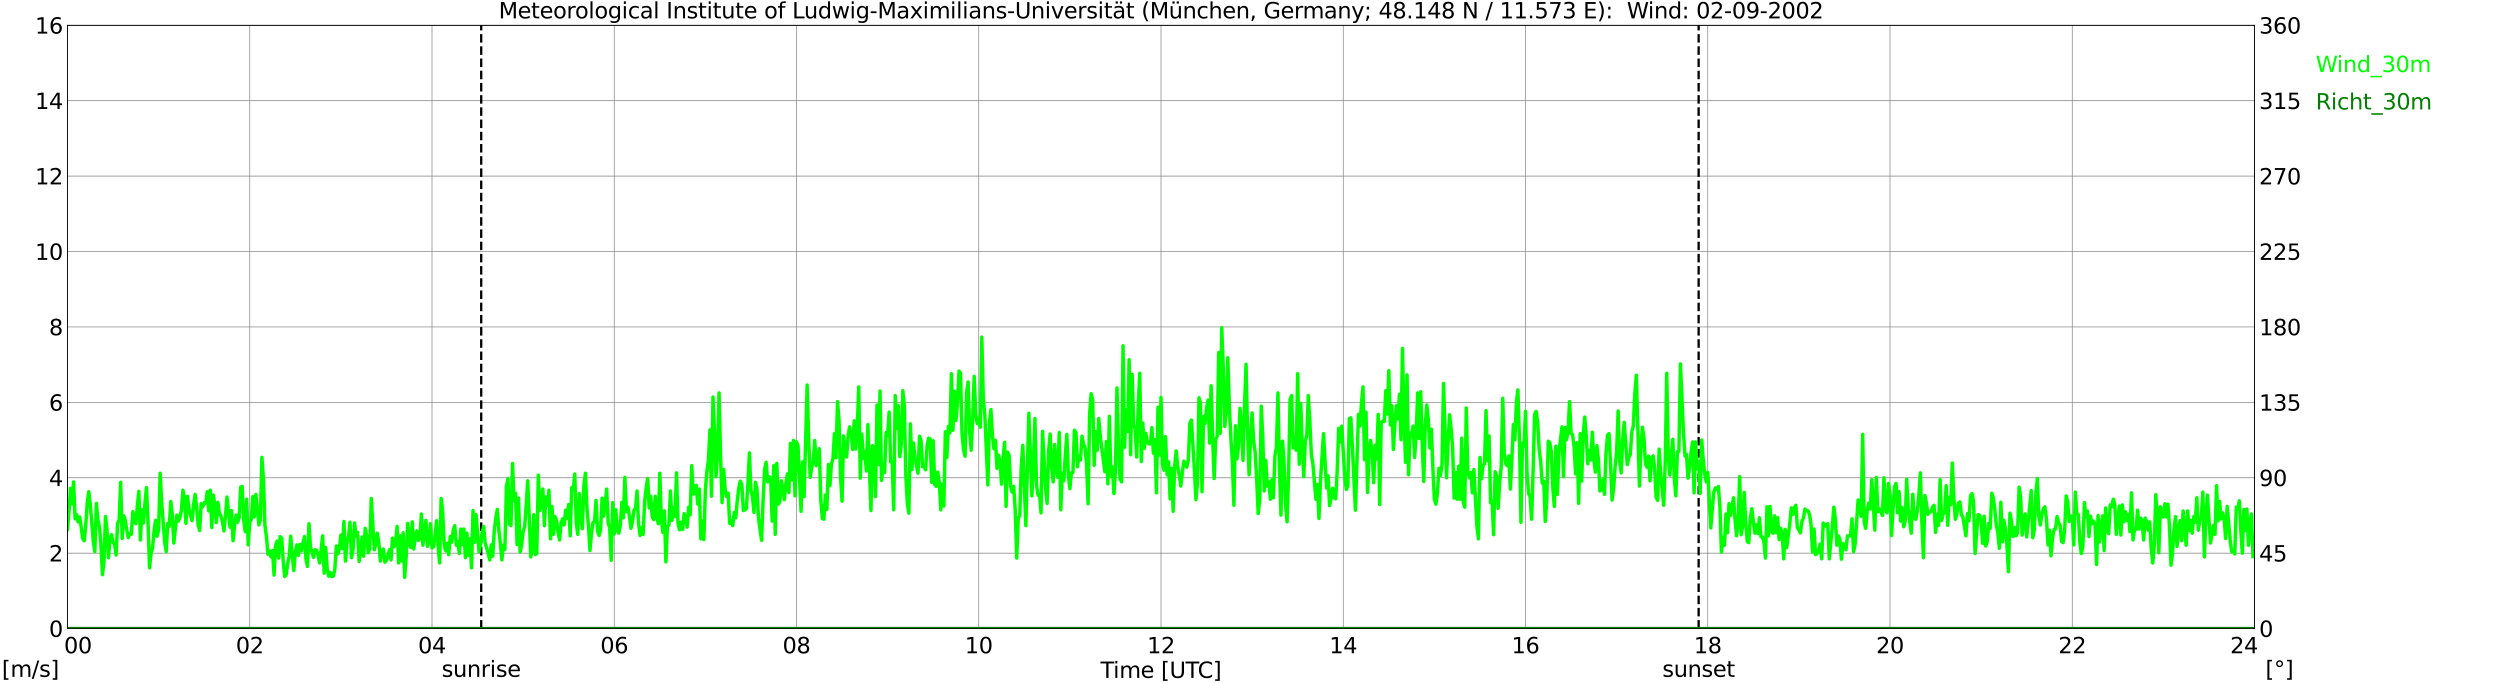 <?xml version="1.0" encoding="utf-8" standalone="no"?>
<!DOCTYPE svg PUBLIC "-//W3C//DTD SVG 1.1//EN"
  "http://www.w3.org/Graphics/SVG/1.1/DTD/svg11.dtd">
<svg xmlns:xlink="http://www.w3.org/1999/xlink" width="1085.4pt" height="296.64pt" viewBox="0 0 1085.4 296.64" xmlns="http://www.w3.org/2000/svg" version="1.1">
 <defs>
  <style type="text/css">*{stroke-linejoin: round; stroke-linecap: butt}</style>
 </defs>
 <g id="figure_1">
  <g id="patch_1">
   <path d="M 0 296.64 
L 1085.4 296.64 
L 1085.4 0 
L 0 0 
z
" style="fill: #ffffff"/>
  </g>
  <g id="axes_1">
   <g id="patch_2">
    <path d="M 29.306 272.909 
L 978.814 272.909 
L 978.814 10.976 
L 29.306 10.976 
z
" style="fill: #ffffff"/>
   </g>
   <g id="patch_3">
    <path d="M 978.814 272.909 
L 978.814 272.909 
L 978.814 10.976 
L 978.814 10.976 
z
" clip-path="url(#p656046b9e7)" style="fill: #d3d3d3; opacity: 0.25; stroke: #d3d3d3; stroke-linejoin: miter"/>
   </g>
   <g id="matplotlib.axis_1">
    <g id="xtick_1">
     <g id="line2d_1">
      <path d="M 29.306 272.909 
L 29.306 10.976 
" clip-path="url(#p656046b9e7)" style="fill: none; stroke: #808080; stroke-width: 0.3; stroke-linecap: square"/>
     </g>
     <g id="line2d_2"/>
     <g id="text_1">
      <!--    00 -->
      <g transform="translate(18.733 283.627) scale(0.095 -0.095)">
       <defs>
        <path id="DejaVuSans-20" transform="scale(0.016)"/>
        <path id="DejaVuSans-30" d="M 2034 4250 
Q 1547 4250 1301 3770 
Q 1056 3291 1056 2328 
Q 1056 1369 1301 889 
Q 1547 409 2034 409 
Q 2525 409 2770 889 
Q 3016 1369 3016 2328 
Q 3016 3291 2770 3770 
Q 2525 4250 2034 4250 
z
M 2034 4750 
Q 2819 4750 3233 4129 
Q 3647 3509 3647 2328 
Q 3647 1150 3233 529 
Q 2819 -91 2034 -91 
Q 1250 -91 836 529 
Q 422 1150 422 2328 
Q 422 3509 836 4129 
Q 1250 4750 2034 4750 
z
" transform="scale(0.016)"/>
       </defs>
       <use xlink:href="#DejaVuSans-20"/>
       <use xlink:href="#DejaVuSans-20" transform="translate(31.787 0)"/>
       <use xlink:href="#DejaVuSans-20" transform="translate(63.574 0)"/>
       <use xlink:href="#DejaVuSans-30" transform="translate(95.361 0)"/>
       <use xlink:href="#DejaVuSans-30" transform="translate(158.984 0)"/>
      </g>
     </g>
    </g>
    <g id="xtick_2">
     <g id="line2d_3">
      <path d="M 108.431 272.909 
L 108.431 10.976 
" clip-path="url(#p656046b9e7)" style="fill: none; stroke: #808080; stroke-width: 0.3; stroke-linecap: square"/>
     </g>
     <g id="line2d_4"/>
     <g id="text_2">
      <!-- 02 -->
      <g transform="translate(102.387 283.627) scale(0.095 -0.095)">
       <defs>
        <path id="DejaVuSans-32" d="M 1228 531 
L 3431 531 
L 3431 0 
L 469 0 
L 469 531 
Q 828 903 1448 1529 
Q 2069 2156 2228 2338 
Q 2531 2678 2651 2914 
Q 2772 3150 2772 3378 
Q 2772 3750 2511 3984 
Q 2250 4219 1831 4219 
Q 1534 4219 1204 4116 
Q 875 4013 500 3803 
L 500 4441 
Q 881 4594 1212 4672 
Q 1544 4750 1819 4750 
Q 2544 4750 2975 4387 
Q 3406 4025 3406 3419 
Q 3406 3131 3298 2873 
Q 3191 2616 2906 2266 
Q 2828 2175 2409 1742 
Q 1991 1309 1228 531 
z
" transform="scale(0.016)"/>
       </defs>
       <use xlink:href="#DejaVuSans-30"/>
       <use xlink:href="#DejaVuSans-32" transform="translate(63.623 0)"/>
      </g>
     </g>
    </g>
    <g id="xtick_3">
     <g id="line2d_5">
      <path d="M 187.557 272.909 
L 187.557 10.976 
" clip-path="url(#p656046b9e7)" style="fill: none; stroke: #808080; stroke-width: 0.3; stroke-linecap: square"/>
     </g>
     <g id="line2d_6"/>
     <g id="text_3">
      <!-- 04 -->
      <g transform="translate(181.513 283.627) scale(0.095 -0.095)">
       <defs>
        <path id="DejaVuSans-34" d="M 2419 4116 
L 825 1625 
L 2419 1625 
L 2419 4116 
z
M 2253 4666 
L 3047 4666 
L 3047 1625 
L 3713 1625 
L 3713 1100 
L 3047 1100 
L 3047 0 
L 2419 0 
L 2419 1100 
L 313 1100 
L 313 1709 
L 2253 4666 
z
" transform="scale(0.016)"/>
       </defs>
       <use xlink:href="#DejaVuSans-30"/>
       <use xlink:href="#DejaVuSans-34" transform="translate(63.623 0)"/>
      </g>
     </g>
    </g>
    <g id="xtick_4">
     <g id="line2d_7">
      <path d="M 266.683 272.909 
L 266.683 10.976 
" clip-path="url(#p656046b9e7)" style="fill: none; stroke: #808080; stroke-width: 0.3; stroke-linecap: square"/>
     </g>
     <g id="line2d_8"/>
     <g id="text_4">
      <!-- 06 -->
      <g transform="translate(260.638 283.627) scale(0.095 -0.095)">
       <defs>
        <path id="DejaVuSans-36" d="M 2113 2584 
Q 1688 2584 1439 2293 
Q 1191 2003 1191 1497 
Q 1191 994 1439 701 
Q 1688 409 2113 409 
Q 2538 409 2786 701 
Q 3034 994 3034 1497 
Q 3034 2003 2786 2293 
Q 2538 2584 2113 2584 
z
M 3366 4563 
L 3366 3988 
Q 3128 4100 2886 4159 
Q 2644 4219 2406 4219 
Q 1781 4219 1451 3797 
Q 1122 3375 1075 2522 
Q 1259 2794 1537 2939 
Q 1816 3084 2150 3084 
Q 2853 3084 3261 2657 
Q 3669 2231 3669 1497 
Q 3669 778 3244 343 
Q 2819 -91 2113 -91 
Q 1303 -91 875 529 
Q 447 1150 447 2328 
Q 447 3434 972 4092 
Q 1497 4750 2381 4750 
Q 2619 4750 2861 4703 
Q 3103 4656 3366 4563 
z
" transform="scale(0.016)"/>
       </defs>
       <use xlink:href="#DejaVuSans-30"/>
       <use xlink:href="#DejaVuSans-36" transform="translate(63.623 0)"/>
      </g>
     </g>
    </g>
    <g id="xtick_5">
     <g id="line2d_9">
      <path d="M 345.808 272.909 
L 345.808 10.976 
" clip-path="url(#p656046b9e7)" style="fill: none; stroke: #808080; stroke-width: 0.3; stroke-linecap: square"/>
     </g>
     <g id="line2d_10"/>
     <g id="text_5">
      <!-- 08 -->
      <g transform="translate(339.764 283.627) scale(0.095 -0.095)">
       <defs>
        <path id="DejaVuSans-38" d="M 2034 2216 
Q 1584 2216 1326 1975 
Q 1069 1734 1069 1313 
Q 1069 891 1326 650 
Q 1584 409 2034 409 
Q 2484 409 2743 651 
Q 3003 894 3003 1313 
Q 3003 1734 2745 1975 
Q 2488 2216 2034 2216 
z
M 1403 2484 
Q 997 2584 770 2862 
Q 544 3141 544 3541 
Q 544 4100 942 4425 
Q 1341 4750 2034 4750 
Q 2731 4750 3128 4425 
Q 3525 4100 3525 3541 
Q 3525 3141 3298 2862 
Q 3072 2584 2669 2484 
Q 3125 2378 3379 2068 
Q 3634 1759 3634 1313 
Q 3634 634 3220 271 
Q 2806 -91 2034 -91 
Q 1263 -91 848 271 
Q 434 634 434 1313 
Q 434 1759 690 2068 
Q 947 2378 1403 2484 
z
M 1172 3481 
Q 1172 3119 1398 2916 
Q 1625 2713 2034 2713 
Q 2441 2713 2670 2916 
Q 2900 3119 2900 3481 
Q 2900 3844 2670 4047 
Q 2441 4250 2034 4250 
Q 1625 4250 1398 4047 
Q 1172 3844 1172 3481 
z
" transform="scale(0.016)"/>
       </defs>
       <use xlink:href="#DejaVuSans-30"/>
       <use xlink:href="#DejaVuSans-38" transform="translate(63.623 0)"/>
      </g>
     </g>
    </g>
    <g id="xtick_6">
     <g id="line2d_11">
      <path d="M 424.934 272.909 
L 424.934 10.976 
" clip-path="url(#p656046b9e7)" style="fill: none; stroke: #808080; stroke-width: 0.3; stroke-linecap: square"/>
     </g>
     <g id="line2d_12"/>
     <g id="text_6">
      <!-- 10 -->
      <g transform="translate(418.89 283.627) scale(0.095 -0.095)">
       <defs>
        <path id="DejaVuSans-31" d="M 794 531 
L 1825 531 
L 1825 4091 
L 703 3866 
L 703 4441 
L 1819 4666 
L 2450 4666 
L 2450 531 
L 3481 531 
L 3481 0 
L 794 0 
L 794 531 
z
" transform="scale(0.016)"/>
       </defs>
       <use xlink:href="#DejaVuSans-31"/>
       <use xlink:href="#DejaVuSans-30" transform="translate(63.623 0)"/>
      </g>
     </g>
    </g>
    <g id="xtick_7">
     <g id="line2d_13">
      <path d="M 504.06 272.909 
L 504.06 10.976 
" clip-path="url(#p656046b9e7)" style="fill: none; stroke: #808080; stroke-width: 0.3; stroke-linecap: square"/>
     </g>
     <g id="line2d_14"/>
     <g id="text_7">
      <!-- 12 -->
      <g transform="translate(498.015 283.627) scale(0.095 -0.095)">
       <use xlink:href="#DejaVuSans-31"/>
       <use xlink:href="#DejaVuSans-32" transform="translate(63.623 0)"/>
      </g>
     </g>
    </g>
    <g id="xtick_8">
     <g id="line2d_15">
      <path d="M 583.185 272.909 
L 583.185 10.976 
" clip-path="url(#p656046b9e7)" style="fill: none; stroke: #808080; stroke-width: 0.3; stroke-linecap: square"/>
     </g>
     <g id="line2d_16"/>
     <g id="text_8">
      <!-- 14 -->
      <g transform="translate(577.141 283.627) scale(0.095 -0.095)">
       <use xlink:href="#DejaVuSans-31"/>
       <use xlink:href="#DejaVuSans-34" transform="translate(63.623 0)"/>
      </g>
     </g>
    </g>
    <g id="xtick_9">
     <g id="line2d_17">
      <path d="M 662.311 272.909 
L 662.311 10.976 
" clip-path="url(#p656046b9e7)" style="fill: none; stroke: #808080; stroke-width: 0.3; stroke-linecap: square"/>
     </g>
     <g id="line2d_18"/>
     <g id="text_9">
      <!-- 16 -->
      <g transform="translate(656.267 283.627) scale(0.095 -0.095)">
       <use xlink:href="#DejaVuSans-31"/>
       <use xlink:href="#DejaVuSans-36" transform="translate(63.623 0)"/>
      </g>
     </g>
    </g>
    <g id="xtick_10">
     <g id="line2d_19">
      <path d="M 741.437 272.909 
L 741.437 10.976 
" clip-path="url(#p656046b9e7)" style="fill: none; stroke: #808080; stroke-width: 0.3; stroke-linecap: square"/>
     </g>
     <g id="line2d_20"/>
     <g id="text_10">
      <!-- 18 -->
      <g transform="translate(735.392 283.627) scale(0.095 -0.095)">
       <use xlink:href="#DejaVuSans-31"/>
       <use xlink:href="#DejaVuSans-38" transform="translate(63.623 0)"/>
      </g>
     </g>
    </g>
    <g id="xtick_11">
     <g id="line2d_21">
      <path d="M 820.562 272.909 
L 820.562 10.976 
" clip-path="url(#p656046b9e7)" style="fill: none; stroke: #808080; stroke-width: 0.3; stroke-linecap: square"/>
     </g>
     <g id="line2d_22"/>
     <g id="text_11">
      <!-- 20 -->
      <g transform="translate(814.518 283.627) scale(0.095 -0.095)">
       <use xlink:href="#DejaVuSans-32"/>
       <use xlink:href="#DejaVuSans-30" transform="translate(63.623 0)"/>
      </g>
     </g>
    </g>
    <g id="xtick_12">
     <g id="line2d_23">
      <path d="M 899.688 272.909 
L 899.688 10.976 
" clip-path="url(#p656046b9e7)" style="fill: none; stroke: #808080; stroke-width: 0.3; stroke-linecap: square"/>
     </g>
     <g id="line2d_24"/>
     <g id="text_12">
      <!-- 22 -->
      <g transform="translate(893.644 283.627) scale(0.095 -0.095)">
       <use xlink:href="#DejaVuSans-32"/>
       <use xlink:href="#DejaVuSans-32" transform="translate(63.623 0)"/>
      </g>
     </g>
    </g>
    <g id="xtick_13">
     <g id="line2d_25">
      <path d="M 978.814 272.909 
L 978.814 10.976 
" clip-path="url(#p656046b9e7)" style="fill: none; stroke: #808080; stroke-width: 0.3; stroke-linecap: square"/>
     </g>
     <g id="line2d_26"/>
     <g id="text_13">
      <!-- 24    -->
      <g transform="translate(968.241 283.627) scale(0.095 -0.095)">
       <use xlink:href="#DejaVuSans-32"/>
       <use xlink:href="#DejaVuSans-34" transform="translate(63.623 0)"/>
       <use xlink:href="#DejaVuSans-20" transform="translate(127.246 0)"/>
       <use xlink:href="#DejaVuSans-20" transform="translate(159.033 0)"/>
       <use xlink:href="#DejaVuSans-20" transform="translate(190.82 0)"/>
      </g>
     </g>
    </g>
    <g id="text_14">
     <!-- Time [UTC] -->
     <g transform="translate(477.806 294.322) scale(0.095 -0.095)">
      <defs>
       <path id="DejaVuSans-54" d="M -19 4666 
L 3928 4666 
L 3928 4134 
L 2272 4134 
L 2272 0 
L 1638 0 
L 1638 4134 
L -19 4134 
L -19 4666 
z
" transform="scale(0.016)"/>
       <path id="DejaVuSans-69" d="M 603 3500 
L 1178 3500 
L 1178 0 
L 603 0 
L 603 3500 
z
M 603 4863 
L 1178 4863 
L 1178 4134 
L 603 4134 
L 603 4863 
z
" transform="scale(0.016)"/>
       <path id="DejaVuSans-6d" d="M 3328 2828 
Q 3544 3216 3844 3400 
Q 4144 3584 4550 3584 
Q 5097 3584 5394 3201 
Q 5691 2819 5691 2113 
L 5691 0 
L 5113 0 
L 5113 2094 
Q 5113 2597 4934 2840 
Q 4756 3084 4391 3084 
Q 3944 3084 3684 2787 
Q 3425 2491 3425 1978 
L 3425 0 
L 2847 0 
L 2847 2094 
Q 2847 2600 2669 2842 
Q 2491 3084 2119 3084 
Q 1678 3084 1418 2786 
Q 1159 2488 1159 1978 
L 1159 0 
L 581 0 
L 581 3500 
L 1159 3500 
L 1159 2956 
Q 1356 3278 1631 3431 
Q 1906 3584 2284 3584 
Q 2666 3584 2933 3390 
Q 3200 3197 3328 2828 
z
" transform="scale(0.016)"/>
       <path id="DejaVuSans-65" d="M 3597 1894 
L 3597 1613 
L 953 1613 
Q 991 1019 1311 708 
Q 1631 397 2203 397 
Q 2534 397 2845 478 
Q 3156 559 3463 722 
L 3463 178 
Q 3153 47 2828 -22 
Q 2503 -91 2169 -91 
Q 1331 -91 842 396 
Q 353 884 353 1716 
Q 353 2575 817 3079 
Q 1281 3584 2069 3584 
Q 2775 3584 3186 3129 
Q 3597 2675 3597 1894 
z
M 3022 2063 
Q 3016 2534 2758 2815 
Q 2500 3097 2075 3097 
Q 1594 3097 1305 2825 
Q 1016 2553 972 2059 
L 3022 2063 
z
" transform="scale(0.016)"/>
       <path id="DejaVuSans-5b" d="M 550 4863 
L 1875 4863 
L 1875 4416 
L 1125 4416 
L 1125 -397 
L 1875 -397 
L 1875 -844 
L 550 -844 
L 550 4863 
z
" transform="scale(0.016)"/>
       <path id="DejaVuSans-55" d="M 556 4666 
L 1191 4666 
L 1191 1831 
Q 1191 1081 1462 751 
Q 1734 422 2344 422 
Q 2950 422 3222 751 
Q 3494 1081 3494 1831 
L 3494 4666 
L 4128 4666 
L 4128 1753 
Q 4128 841 3676 375 
Q 3225 -91 2344 -91 
Q 1459 -91 1007 375 
Q 556 841 556 1753 
L 556 4666 
z
" transform="scale(0.016)"/>
       <path id="DejaVuSans-43" d="M 4122 4306 
L 4122 3641 
Q 3803 3938 3442 4084 
Q 3081 4231 2675 4231 
Q 1875 4231 1450 3742 
Q 1025 3253 1025 2328 
Q 1025 1406 1450 917 
Q 1875 428 2675 428 
Q 3081 428 3442 575 
Q 3803 722 4122 1019 
L 4122 359 
Q 3791 134 3420 21 
Q 3050 -91 2638 -91 
Q 1578 -91 968 557 
Q 359 1206 359 2328 
Q 359 3453 968 4101 
Q 1578 4750 2638 4750 
Q 3056 4750 3426 4639 
Q 3797 4528 4122 4306 
z
" transform="scale(0.016)"/>
       <path id="DejaVuSans-5d" d="M 1947 4863 
L 1947 -844 
L 622 -844 
L 622 -397 
L 1369 -397 
L 1369 4416 
L 622 4416 
L 622 4863 
L 1947 4863 
z
" transform="scale(0.016)"/>
      </defs>
      <use xlink:href="#DejaVuSans-54"/>
      <use xlink:href="#DejaVuSans-69" transform="translate(57.959 0)"/>
      <use xlink:href="#DejaVuSans-6d" transform="translate(85.742 0)"/>
      <use xlink:href="#DejaVuSans-65" transform="translate(183.154 0)"/>
      <use xlink:href="#DejaVuSans-20" transform="translate(244.678 0)"/>
      <use xlink:href="#DejaVuSans-5b" transform="translate(276.465 0)"/>
      <use xlink:href="#DejaVuSans-55" transform="translate(315.479 0)"/>
      <use xlink:href="#DejaVuSans-54" transform="translate(388.672 0)"/>
      <use xlink:href="#DejaVuSans-43" transform="translate(443.881 0)"/>
      <use xlink:href="#DejaVuSans-5d" transform="translate(513.705 0)"/>
     </g>
    </g>
   </g>
   <g id="matplotlib.axis_2">
    <g id="ytick_1">
     <g id="line2d_27">
      <path d="M 29.306 272.909 
L 978.814 272.909 
" clip-path="url(#p656046b9e7)" style="fill: none; stroke: #808080; stroke-width: 0.3; stroke-linecap: square"/>
     </g>
     <g id="line2d_28"/>
     <g id="text_15">
      <!-- 0 -->
      <g transform="translate(21.261 276.518) scale(0.095 -0.095)">
       <use xlink:href="#DejaVuSans-30"/>
      </g>
     </g>
    </g>
    <g id="ytick_2">
     <g id="line2d_29">
      <path d="M 29.306 240.167 
L 978.814 240.167 
" clip-path="url(#p656046b9e7)" style="fill: none; stroke: #808080; stroke-width: 0.3; stroke-linecap: square"/>
     </g>
     <g id="line2d_30"/>
     <g id="text_16">
      <!-- 2 -->
      <g transform="translate(21.261 243.776) scale(0.095 -0.095)">
       <use xlink:href="#DejaVuSans-32"/>
      </g>
     </g>
    </g>
    <g id="ytick_3">
     <g id="line2d_31">
      <path d="M 29.306 207.426 
L 978.814 207.426 
" clip-path="url(#p656046b9e7)" style="fill: none; stroke: #808080; stroke-width: 0.3; stroke-linecap: square"/>
     </g>
     <g id="line2d_32"/>
     <g id="text_17">
      <!-- 4 -->
      <g transform="translate(21.261 211.035) scale(0.095 -0.095)">
       <use xlink:href="#DejaVuSans-34"/>
      </g>
     </g>
    </g>
    <g id="ytick_4">
     <g id="line2d_33">
      <path d="M 29.306 174.684 
L 978.814 174.684 
" clip-path="url(#p656046b9e7)" style="fill: none; stroke: #808080; stroke-width: 0.3; stroke-linecap: square"/>
     </g>
     <g id="line2d_34"/>
     <g id="text_18">
      <!-- 6 -->
      <g transform="translate(21.261 178.293) scale(0.095 -0.095)">
       <use xlink:href="#DejaVuSans-36"/>
      </g>
     </g>
    </g>
    <g id="ytick_5">
     <g id="line2d_35">
      <path d="M 29.306 141.942 
L 978.814 141.942 
" clip-path="url(#p656046b9e7)" style="fill: none; stroke: #808080; stroke-width: 0.3; stroke-linecap: square"/>
     </g>
     <g id="line2d_36"/>
     <g id="text_19">
      <!-- 8 -->
      <g transform="translate(21.261 145.551) scale(0.095 -0.095)">
       <use xlink:href="#DejaVuSans-38"/>
      </g>
     </g>
    </g>
    <g id="ytick_6">
     <g id="line2d_37">
      <path d="M 29.306 109.201 
L 978.814 109.201 
" clip-path="url(#p656046b9e7)" style="fill: none; stroke: #808080; stroke-width: 0.3; stroke-linecap: square"/>
     </g>
     <g id="line2d_38"/>
     <g id="text_20">
      <!-- 10 -->
      <g transform="translate(15.217 112.81) scale(0.095 -0.095)">
       <use xlink:href="#DejaVuSans-31"/>
       <use xlink:href="#DejaVuSans-30" transform="translate(63.623 0)"/>
      </g>
     </g>
    </g>
    <g id="ytick_7">
     <g id="line2d_39">
      <path d="M 29.306 76.459 
L 978.814 76.459 
" clip-path="url(#p656046b9e7)" style="fill: none; stroke: #808080; stroke-width: 0.3; stroke-linecap: square"/>
     </g>
     <g id="line2d_40"/>
     <g id="text_21">
      <!-- 12 -->
      <g transform="translate(15.217 80.068) scale(0.095 -0.095)">
       <use xlink:href="#DejaVuSans-31"/>
       <use xlink:href="#DejaVuSans-32" transform="translate(63.623 0)"/>
      </g>
     </g>
    </g>
    <g id="ytick_8">
     <g id="line2d_41">
      <path d="M 29.306 43.717 
L 978.814 43.717 
" clip-path="url(#p656046b9e7)" style="fill: none; stroke: #808080; stroke-width: 0.3; stroke-linecap: square"/>
     </g>
     <g id="line2d_42"/>
     <g id="text_22">
      <!-- 14 -->
      <g transform="translate(15.217 47.327) scale(0.095 -0.095)">
       <use xlink:href="#DejaVuSans-31"/>
       <use xlink:href="#DejaVuSans-34" transform="translate(63.623 0)"/>
      </g>
     </g>
    </g>
    <g id="ytick_9">
     <g id="line2d_43">
      <path d="M 29.306 10.976 
L 978.814 10.976 
" clip-path="url(#p656046b9e7)" style="fill: none; stroke: #808080; stroke-width: 0.3; stroke-linecap: square"/>
     </g>
     <g id="line2d_44"/>
     <g id="text_23">
      <!-- 16 -->
      <g transform="translate(15.217 14.585) scale(0.095 -0.095)">
       <use xlink:href="#DejaVuSans-31"/>
       <use xlink:href="#DejaVuSans-36" transform="translate(63.623 0)"/>
      </g>
     </g>
    </g>
   </g>
   <g id="line2d_45">
    <path d="M 208.921 272.909 
L 208.921 10.976 
" clip-path="url(#p656046b9e7)" style="fill: none; stroke-dasharray: 3.7,1.6; stroke-dashoffset: 0; stroke: #000000"/>
   </g>
   <g id="line2d_46">
    <path d="M 737.48 272.909 
L 737.48 10.976 
" clip-path="url(#p656046b9e7)" style="fill: none; stroke-dasharray: 3.7,1.6; stroke-dashoffset: 0; stroke: #000000"/>
   </g>
   <g id="line2d_47">
    <path d="M 29.306 229.854 
L 29.965 221.832 
L 30.625 212.009 
L 31.284 218.721 
L 31.943 209.226 
L 32.603 225.27 
L 33.262 223.469 
L 33.921 226.579 
L 34.581 224.451 
L 35.24 228.708 
L 35.9 233.783 
L 36.559 234.765 
L 37.218 228.216 
L 37.878 218.23 
L 38.537 213.483 
L 39.197 219.049 
L 40.515 235.256 
L 41.175 239.512 
L 41.834 218.558 
L 42.493 225.761 
L 43.153 228.708 
L 43.812 236.238 
L 44.472 249.499 
L 45.131 244.096 
L 45.79 224.287 
L 46.45 230.017 
L 47.109 242.132 
L 47.768 233.291 
L 48.428 232.145 
L 49.087 235.583 
L 49.747 236.238 
L 50.406 240.986 
L 51.065 227.234 
L 51.725 225.925 
L 52.384 209.39 
L 53.043 233.783 
L 53.703 223.96 
L 54.362 225.761 
L 55.022 230.017 
L 55.681 233.455 
L 56.34 231.654 
L 57 231.982 
L 57.659 222.159 
L 58.319 225.433 
L 58.978 227.398 
L 59.637 219.54 
L 60.297 213.319 
L 60.956 234.437 
L 61.615 221.341 
L 62.275 227.071 
L 62.934 218.23 
L 63.594 211.682 
L 64.253 226.416 
L 64.912 246.552 
L 65.572 240.167 
L 66.231 237.875 
L 66.89 230.345 
L 67.55 225.925 
L 68.209 232.8 
L 68.869 230.017 
L 69.528 205.461 
L 70.187 218.067 
L 71.506 235.42 
L 72.166 239.512 
L 72.825 227.234 
L 73.484 228.544 
L 74.144 217.739 
L 74.803 223.469 
L 75.462 235.747 
L 76.781 223.633 
L 77.441 226.252 
L 78.1 224.615 
L 78.759 221.668 
L 79.419 212.828 
L 80.078 216.757 
L 80.737 227.234 
L 81.397 215.447 
L 82.056 221.013 
L 82.716 223.796 
L 83.375 226.088 
L 84.034 219.213 
L 84.694 214.629 
L 85.353 220.195 
L 86.013 227.725 
L 86.672 230.345 
L 87.331 218.721 
L 87.991 220.031 
L 88.65 218.23 
L 89.309 218.394 
L 89.969 213.483 
L 90.628 221.832 
L 91.288 212.828 
L 91.947 229.035 
L 92.606 214.956 
L 93.266 219.213 
L 93.925 226.907 
L 94.584 218.067 
L 95.244 222.65 
L 95.903 223.96 
L 96.563 226.416 
L 97.222 230.508 
L 97.881 224.124 
L 98.541 215.775 
L 99.86 228.871 
L 100.519 221.668 
L 101.178 234.765 
L 101.838 228.216 
L 102.497 223.633 
L 103.156 226.743 
L 103.816 224.942 
L 104.475 211.518 
L 105.135 211.191 
L 105.794 225.597 
L 106.453 230.836 
L 107.113 216.757 
L 107.772 236.566 
L 108.431 226.579 
L 109.091 225.597 
L 109.75 215.611 
L 110.41 224.451 
L 111.069 214.629 
L 111.728 220.686 
L 112.388 227.889 
L 113.047 225.433 
L 113.707 198.585 
L 114.366 207.917 
L 115.025 228.216 
L 115.685 233.128 
L 116.344 240.658 
L 117.003 239.185 
L 117.663 241.804 
L 118.322 239.021 
L 118.982 249.662 
L 119.641 236.893 
L 120.3 234.928 
L 120.96 242.295 
L 121.619 232.964 
L 122.278 233.619 
L 122.938 243.441 
L 123.597 250.317 
L 124.257 249.499 
L 124.916 244.587 
L 125.575 241.313 
L 126.235 232.8 
L 126.894 241.313 
L 127.553 247.698 
L 128.213 239.84 
L 128.872 236.566 
L 129.532 241.149 
L 130.191 236.402 
L 130.85 239.185 
L 131.51 235.747 
L 132.169 232.964 
L 132.829 242.623 
L 133.488 245.897 
L 134.147 227.398 
L 134.807 237.548 
L 136.125 241.968 
L 136.785 238.694 
L 137.444 238.857 
L 138.104 241.149 
L 138.763 244.424 
L 140.082 232.637 
L 140.741 248.844 
L 141.4 237.712 
L 142.06 246.879 
L 142.719 250.153 
L 143.379 248.516 
L 144.038 250.317 
L 144.697 250.153 
L 145.357 247.37 
L 146.016 237.057 
L 146.676 240.495 
L 147.335 238.366 
L 147.994 232.309 
L 148.654 238.203 
L 149.313 226.416 
L 149.972 243.605 
L 150.632 235.583 
L 151.291 233.291 
L 151.951 226.743 
L 152.61 242.132 
L 153.269 238.694 
L 153.929 227.071 
L 154.588 232.8 
L 155.247 231.163 
L 155.907 243.769 
L 156.566 239.349 
L 157.226 233.128 
L 157.885 241.477 
L 158.544 229.362 
L 159.204 232.473 
L 159.863 240.003 
L 160.523 238.203 
L 161.182 216.429 
L 162.501 238.694 
L 163.16 236.238 
L 163.819 231.491 
L 164.479 235.583 
L 165.138 243.605 
L 165.798 239.021 
L 166.457 238.366 
L 167.116 244.096 
L 167.776 243.278 
L 169.094 238.694 
L 169.754 243.114 
L 170.413 233.619 
L 171.073 237.384 
L 171.732 236.238 
L 172.391 228.544 
L 173.051 244.424 
L 173.71 232.637 
L 174.37 243.605 
L 175.029 231.327 
L 175.688 250.644 
L 176.348 241.804 
L 177.007 227.234 
L 177.666 235.092 
L 178.326 237.712 
L 178.985 226.579 
L 179.645 238.366 
L 180.304 233.128 
L 180.963 230.508 
L 181.623 234.601 
L 182.282 233.783 
L 182.941 223.142 
L 183.601 236.729 
L 184.92 225.925 
L 185.579 237.22 
L 186.238 235.256 
L 186.898 227.398 
L 187.557 237.875 
L 188.217 237.384 
L 188.876 232.964 
L 189.535 226.088 
L 190.195 237.22 
L 190.854 244.424 
L 191.513 216.429 
L 192.173 221.832 
L 192.832 236.238 
L 193.492 239.185 
L 194.151 235.911 
L 194.81 240.822 
L 195.47 232.964 
L 196.129 235.42 
L 196.788 230.017 
L 197.448 228.216 
L 198.107 236.729 
L 198.767 235.092 
L 199.426 240.331 
L 200.085 229.69 
L 200.745 236.402 
L 201.404 229.69 
L 202.063 242.132 
L 202.723 231.491 
L 203.382 240.986 
L 204.042 233.946 
L 204.701 246.552 
L 205.36 221.668 
L 206.02 235.42 
L 206.679 223.469 
L 207.998 239.676 
L 208.657 236.074 
L 209.317 231.327 
L 209.976 228.544 
L 210.635 235.747 
L 211.954 240.167 
L 212.614 243.114 
L 213.273 236.566 
L 213.932 241.477 
L 214.592 230.508 
L 215.251 224.779 
L 215.91 221.177 
L 216.57 230.017 
L 217.229 235.911 
L 217.889 243.114 
L 218.548 236.729 
L 219.207 238.53 
L 219.867 211.355 
L 220.526 207.753 
L 221.186 227.562 
L 221.845 228.216 
L 222.504 201.205 
L 223.164 217.412 
L 223.823 214.138 
L 224.482 236.402 
L 225.142 216.266 
L 225.801 239.676 
L 226.461 236.566 
L 227.12 230.836 
L 227.779 228.708 
L 228.439 219.704 
L 229.098 208.735 
L 229.757 223.796 
L 230.417 241.804 
L 231.076 238.53 
L 231.736 223.469 
L 232.395 240.822 
L 233.054 240.331 
L 233.714 206.28 
L 234.373 221.668 
L 235.033 218.23 
L 235.692 212.337 
L 236.351 228.216 
L 237.011 215.775 
L 237.67 219.376 
L 238.329 212.828 
L 238.989 233.946 
L 239.648 219.867 
L 240.308 231.982 
L 240.967 224.287 
L 241.626 226.088 
L 242.286 231.163 
L 242.945 234.437 
L 243.604 227.071 
L 244.264 225.27 
L 244.923 227.889 
L 245.583 221.504 
L 246.242 225.106 
L 246.901 219.049 
L 247.561 232.637 
L 248.22 211.682 
L 248.88 212.664 
L 249.539 205.788 
L 250.198 227.234 
L 250.858 231.982 
L 251.517 214.301 
L 252.176 223.96 
L 252.836 229.526 
L 253.495 210.863 
L 254.155 205.461 
L 254.814 220.358 
L 255.473 228.216 
L 256.133 239.021 
L 256.792 231.491 
L 257.451 226.907 
L 258.111 226.579 
L 258.77 217.248 
L 259.43 230.672 
L 260.089 232.473 
L 260.748 230.017 
L 261.408 216.266 
L 262.067 224.124 
L 262.726 219.213 
L 263.386 212.337 
L 264.045 227.071 
L 264.705 229.199 
L 265.364 243.278 
L 266.023 218.23 
L 266.683 231.818 
L 267.342 221.341 
L 268.002 230.181 
L 268.661 231.491 
L 269.32 228.053 
L 269.98 218.067 
L 270.639 224.779 
L 271.298 207.262 
L 271.958 221.996 
L 272.617 220.195 
L 273.277 224.124 
L 273.936 229.362 
L 274.595 226.416 
L 275.255 221.504 
L 275.914 220.686 
L 276.573 213.155 
L 277.233 227.234 
L 277.892 232.473 
L 278.552 229.199 
L 279.211 231.982 
L 279.87 217.903 
L 280.53 211.846 
L 281.189 207.753 
L 281.849 220.522 
L 282.508 215.447 
L 283.167 224.451 
L 283.827 225.597 
L 284.486 215.447 
L 285.145 224.451 
L 285.805 227.398 
L 286.464 205.461 
L 287.124 225.27 
L 287.783 231.163 
L 288.442 221.832 
L 289.102 243.932 
L 289.761 228.708 
L 290.42 227.889 
L 291.08 213.155 
L 291.739 225.925 
L 292.399 220.358 
L 293.058 224.287 
L 293.717 205.297 
L 294.377 227.398 
L 295.036 230.017 
L 295.696 226.743 
L 296.355 229.854 
L 297.014 222.978 
L 297.674 224.779 
L 298.333 228.871 
L 298.992 220.195 
L 299.652 223.469 
L 300.311 202.187 
L 300.971 214.465 
L 301.63 214.138 
L 302.289 210.7 
L 302.949 218.885 
L 303.608 212.337 
L 304.267 233.946 
L 304.927 226.252 
L 305.586 234.274 
L 306.246 212.664 
L 306.905 204.642 
L 307.564 199.895 
L 308.224 186.635 
L 308.883 215.447 
L 309.543 172.392 
L 310.202 187.781 
L 310.861 206.934 
L 311.521 196.784 
L 312.18 170.591 
L 312.839 198.258 
L 313.499 218.23 
L 314.158 203.824 
L 314.818 212.173 
L 315.477 215.611 
L 316.136 214.138 
L 316.796 227.234 
L 317.455 225.925 
L 318.114 228.216 
L 318.774 222.487 
L 319.433 224.779 
L 320.093 217.412 
L 320.752 211.846 
L 321.411 208.899 
L 322.071 210.372 
L 322.73 221.668 
L 323.39 221.341 
L 324.049 220.85 
L 324.708 209.881 
L 325.368 196.621 
L 326.027 212.828 
L 326.686 215.611 
L 327.346 222.487 
L 328.005 209.39 
L 328.665 212.5 
L 329.324 225.27 
L 330.643 234.601 
L 331.302 217.248 
L 331.961 203.824 
L 332.621 200.713 
L 333.28 209.226 
L 333.94 206.934 
L 334.599 207.589 
L 335.258 226.252 
L 335.918 202.187 
L 336.577 231.982 
L 337.236 201.205 
L 337.896 218.885 
L 338.555 217.903 
L 339.215 208.735 
L 339.874 211.846 
L 340.533 216.921 
L 341.193 210.045 
L 341.852 205.788 
L 342.512 213.81 
L 343.171 192.528 
L 343.83 208.408 
L 344.49 191.218 
L 345.149 215.284 
L 345.808 191.873 
L 346.468 193.51 
L 347.787 221.996 
L 348.446 200.55 
L 349.105 215.611 
L 350.424 167.153 
L 351.083 190.072 
L 351.743 207.262 
L 352.402 203.169 
L 353.062 200.222 
L 353.721 191.218 
L 354.38 202.187 
L 355.04 200.222 
L 355.699 194.82 
L 356.359 217.248 
L 357.018 225.106 
L 357.677 225.433 
L 358.337 214.956 
L 358.996 221.177 
L 359.655 201.696 
L 360.315 210.863 
L 360.974 201.368 
L 361.634 199.24 
L 362.293 188.272 
L 362.952 198.749 
L 363.612 174.356 
L 364.271 182.378 
L 364.93 207.098 
L 365.59 217.575 
L 366.249 189.254 
L 366.909 194.656 
L 367.568 198.422 
L 368.227 189.09 
L 368.887 185.325 
L 369.546 188.272 
L 370.206 195.147 
L 370.865 182.706 
L 371.524 194.984 
L 372.184 185.325 
L 372.843 167.972 
L 373.502 207.589 
L 374.162 188.435 
L 374.821 198.913 
L 375.481 195.966 
L 376.14 204.479 
L 376.799 184.343 
L 378.118 221.668 
L 378.777 193.51 
L 379.437 193.838 
L 380.096 215.611 
L 380.756 175.83 
L 381.415 201.696 
L 382.074 169.773 
L 382.734 208.571 
L 383.393 201.696 
L 384.053 205.134 
L 384.712 187.781 
L 385.371 189.09 
L 386.031 178.94 
L 386.69 200.55 
L 387.349 200.55 
L 388.009 221.341 
L 388.668 171.737 
L 389.328 185.98 
L 389.987 176.157 
L 390.646 198.258 
L 391.306 192.692 
L 391.965 169.609 
L 392.624 176.157 
L 393.284 206.443 
L 393.943 218.721 
L 394.603 222.814 
L 395.262 184.015 
L 395.921 203.824 
L 396.581 192.364 
L 397.24 198.422 
L 397.899 202.351 
L 398.559 205.461 
L 399.218 189.418 
L 399.878 191.218 
L 400.537 202.678 
L 401.196 202.351 
L 401.856 203.988 
L 402.515 193.51 
L 403.175 190.236 
L 403.834 190.564 
L 404.493 209.39 
L 405.153 191.382 
L 405.812 210.372 
L 406.471 211.191 
L 407.131 204.97 
L 407.79 209.226 
L 408.45 221.341 
L 409.109 210.209 
L 409.768 219.704 
L 410.428 187.453 
L 411.087 198.585 
L 411.746 185.161 
L 412.406 187.944 
L 413.065 162.242 
L 413.725 186.798 
L 414.384 169.936 
L 415.043 182.542 
L 415.703 174.684 
L 416.362 161.096 
L 417.022 162.078 
L 417.681 188.435 
L 418.34 195.311 
L 419 198.094 
L 419.659 170.427 
L 420.318 165.844 
L 420.978 187.617 
L 421.637 195.475 
L 422.297 181.723 
L 422.956 163.388 
L 423.615 179.923 
L 424.275 183.852 
L 424.934 181.56 
L 425.593 185.489 
L 426.253 146.362 
L 426.912 173.211 
L 427.572 180.25 
L 428.89 210.536 
L 429.55 183.688 
L 430.209 177.794 
L 430.869 188.926 
L 431.528 194.82 
L 432.187 191.218 
L 432.847 203.333 
L 433.506 197.603 
L 434.165 200.059 
L 434.825 210.209 
L 435.484 199.076 
L 436.144 192.037 
L 436.803 219.867 
L 437.462 196.293 
L 438.122 197.767 
L 438.781 211.191 
L 439.44 213.646 
L 440.1 211.191 
L 440.759 221.341 
L 441.419 242.295 
L 442.078 224.942 
L 442.737 223.96 
L 443.397 202.351 
L 444.056 193.347 
L 445.375 228.216 
L 446.694 179.431 
L 448.012 215.284 
L 448.672 200.55 
L 449.331 181.723 
L 449.991 210.209 
L 450.65 214.956 
L 451.309 214.629 
L 451.969 222.65 
L 452.628 187.289 
L 453.947 212.009 
L 454.606 218.558 
L 455.266 195.802 
L 455.925 188.435 
L 456.584 202.842 
L 457.244 209.226 
L 457.903 193.019 
L 458.563 204.315 
L 459.222 207.262 
L 459.881 187.781 
L 460.541 221.341 
L 461.2 205.461 
L 461.859 208.735 
L 462.519 197.439 
L 463.178 188.599 
L 463.838 206.443 
L 464.497 212.173 
L 465.156 205.297 
L 465.816 205.134 
L 466.475 186.798 
L 467.134 187.781 
L 467.794 202.678 
L 468.453 197.93 
L 469.113 199.731 
L 469.772 189.418 
L 470.431 192.855 
L 471.091 194.329 
L 471.75 201.859 
L 472.409 218.721 
L 473.069 179.759 
L 473.728 170.919 
L 474.388 173.538 
L 475.047 202.023 
L 475.706 187.453 
L 476.366 195.475 
L 477.025 181.723 
L 477.685 189.254 
L 479.663 204.806 
L 480.322 191.71 
L 480.981 210.045 
L 481.641 180.741 
L 482.3 206.771 
L 482.96 202.678 
L 483.619 214.301 
L 484.278 204.97 
L 484.938 168.463 
L 485.597 194.001 
L 486.256 207.753 
L 486.916 209.226 
L 487.575 150.128 
L 488.235 194.165 
L 488.894 177.958 
L 489.553 187.289 
L 490.213 156.185 
L 490.872 197.439 
L 491.532 162.569 
L 492.191 184.506 
L 492.85 186.143 
L 493.51 198.422 
L 494.169 175.994 
L 494.828 162.078 
L 495.488 200.386 
L 496.147 183.688 
L 496.807 194.656 
L 497.466 188.108 
L 498.125 192.037 
L 498.785 192.692 
L 499.444 192.692 
L 500.103 185.652 
L 500.763 196.784 
L 501.422 190.891 
L 502.082 213.974 
L 502.741 176.812 
L 503.4 197.603 
L 504.06 172.556 
L 504.719 201.696 
L 505.379 204.151 
L 506.038 189.581 
L 506.697 206.116 
L 507.357 200.55 
L 508.016 216.593 
L 508.675 203.333 
L 509.335 221.996 
L 509.994 202.187 
L 510.654 195.802 
L 511.313 202.678 
L 511.972 206.28 
L 512.632 211.027 
L 513.95 200.222 
L 514.61 201.368 
L 515.269 202.842 
L 515.929 199.568 
L 516.588 183.688 
L 517.247 182.378 
L 518.566 204.151 
L 519.226 216.921 
L 519.885 209.554 
L 520.544 172.719 
L 521.204 175.011 
L 521.863 213.483 
L 522.522 180.905 
L 523.182 183.852 
L 523.841 177.14 
L 524.501 173.702 
L 525.16 192.364 
L 525.819 167.481 
L 526.479 190.236 
L 527.138 207.753 
L 527.797 190.891 
L 528.457 189.418 
L 529.116 153.074 
L 529.776 188.108 
L 530.435 142.27 
L 531.094 159.623 
L 531.754 185.161 
L 532.413 178.613 
L 533.073 155.366 
L 533.732 176.321 
L 534.391 190.236 
L 535.051 200.877 
L 535.71 219.376 
L 536.369 184.834 
L 537.029 199.24 
L 537.688 194.165 
L 538.348 177.303 
L 539.007 184.015 
L 539.666 199.895 
L 540.326 175.666 
L 540.985 158.149 
L 541.644 187.453 
L 542.304 206.116 
L 542.963 189.745 
L 543.623 179.268 
L 544.282 191.382 
L 544.941 196.293 
L 545.601 208.244 
L 546.26 222.978 
L 546.919 217.084 
L 547.579 176.321 
L 548.238 189.254 
L 548.898 213.155 
L 549.557 199.895 
L 550.216 211.027 
L 550.876 209.226 
L 551.535 216.757 
L 552.195 208.244 
L 552.854 216.102 
L 553.513 198.094 
L 554.173 194.001 
L 554.832 170.591 
L 555.491 203.333 
L 556.151 223.633 
L 556.81 191.546 
L 557.47 200.386 
L 558.129 218.885 
L 558.788 226.579 
L 559.448 205.461 
L 560.107 173.374 
L 560.766 171.737 
L 561.426 194.493 
L 562.085 189.418 
L 562.745 195.475 
L 563.404 162.242 
L 564.063 201.532 
L 564.723 175.175 
L 565.382 193.183 
L 566.042 206.934 
L 566.701 191.546 
L 567.36 189.09 
L 568.02 171.737 
L 568.679 183.033 
L 569.338 197.439 
L 569.998 201.368 
L 571.317 216.757 
L 571.976 210.372 
L 572.635 225.106 
L 573.295 208.899 
L 574.613 188.272 
L 575.932 211.846 
L 576.592 206.607 
L 577.251 219.54 
L 577.91 216.102 
L 578.57 212.009 
L 579.229 216.102 
L 579.889 216.593 
L 580.548 204.642 
L 581.207 185.98 
L 581.867 191.873 
L 582.526 184.997 
L 583.845 206.934 
L 584.504 212.5 
L 585.164 211.027 
L 585.823 181.723 
L 586.482 181.396 
L 587.142 193.838 
L 588.46 221.504 
L 589.779 179.923 
L 590.439 184.997 
L 591.098 175.011 
L 591.757 167.972 
L 592.417 199.568 
L 593.076 178.94 
L 593.736 213.81 
L 594.395 196.13 
L 595.054 191.218 
L 595.714 195.802 
L 596.373 209.554 
L 597.032 193.347 
L 597.692 199.24 
L 598.351 179.923 
L 599.011 219.049 
L 599.67 183.36 
L 600.329 182.869 
L 600.989 183.033 
L 601.648 169.609 
L 602.307 179.759 
L 602.967 160.932 
L 603.626 184.506 
L 604.286 176.157 
L 604.945 195.147 
L 605.604 184.015 
L 606.264 176.157 
L 606.923 181.887 
L 607.582 171.246 
L 608.242 190.891 
L 608.901 151.274 
L 609.561 180.414 
L 610.22 200.713 
L 610.879 162.733 
L 611.539 206.116 
L 612.198 187.944 
L 612.858 189.418 
L 613.517 184.997 
L 614.176 198.585 
L 614.836 188.599 
L 615.495 170.591 
L 616.154 190.4 
L 616.814 170.1 
L 617.473 192.855 
L 618.133 209.063 
L 618.792 184.343 
L 619.451 175.83 
L 620.111 182.378 
L 620.77 194.493 
L 621.429 186.307 
L 622.089 203.005 
L 622.748 216.757 
L 623.408 218.885 
L 624.067 214.138 
L 624.726 203.333 
L 625.386 206.443 
L 626.045 202.023 
L 626.705 166.498 
L 628.023 207.426 
L 628.683 192.037 
L 629.342 180.086 
L 630.001 185.98 
L 630.661 194.165 
L 631.32 216.266 
L 631.98 205.134 
L 632.639 216.757 
L 633.298 202.351 
L 633.958 216.757 
L 634.617 190.236 
L 635.276 218.067 
L 635.936 220.195 
L 636.595 177.14 
L 637.255 204.642 
L 637.914 207.426 
L 638.573 205.134 
L 639.233 213.974 
L 639.892 203.824 
L 641.211 228.544 
L 641.87 233.946 
L 642.53 198.585 
L 643.189 207.917 
L 643.848 202.187 
L 644.508 201.368 
L 645.167 178.285 
L 645.827 200.059 
L 646.486 189.254 
L 647.145 218.23 
L 647.805 217.575 
L 648.464 232.145 
L 649.123 204.806 
L 649.783 206.607 
L 650.442 220.686 
L 651.102 209.226 
L 651.761 202.842 
L 652.42 172.883 
L 653.08 196.621 
L 653.739 201.368 
L 654.399 202.187 
L 655.058 197.93 
L 655.717 212.337 
L 656.377 199.895 
L 657.036 184.343 
L 657.695 190.891 
L 658.355 174.684 
L 659.014 169.282 
L 659.674 190.564 
L 660.333 226.743 
L 660.992 192.364 
L 661.652 193.674 
L 662.311 178.613 
L 662.97 204.97 
L 663.63 214.301 
L 664.289 215.447 
L 664.949 225.433 
L 665.608 204.642 
L 666.267 179.923 
L 666.927 178.613 
L 667.586 183.197 
L 668.246 195.147 
L 668.905 200.386 
L 669.564 209.717 
L 670.224 208.899 
L 670.883 226.416 
L 671.542 217.248 
L 672.202 191.546 
L 672.861 192.201 
L 673.521 196.13 
L 674.18 211.846 
L 674.839 219.867 
L 675.499 193.674 
L 676.158 214.629 
L 676.817 196.784 
L 678.136 185.325 
L 678.796 206.934 
L 679.455 185.652 
L 680.114 190.891 
L 680.774 187.453 
L 681.433 174.356 
L 682.092 188.108 
L 682.752 188.763 
L 683.411 193.838 
L 684.071 205.788 
L 684.73 192.201 
L 685.389 218.558 
L 686.049 188.272 
L 686.708 208.899 
L 687.368 188.763 
L 688.027 181.069 
L 688.686 189.418 
L 689.346 201.368 
L 690.005 195.639 
L 690.664 199.731 
L 691.324 187.617 
L 691.983 199.568 
L 692.643 204.97 
L 693.302 193.51 
L 693.961 199.568 
L 694.621 213.155 
L 695.28 212.664 
L 695.939 208.08 
L 696.599 214.629 
L 697.258 196.948 
L 697.918 188.926 
L 698.577 188.272 
L 699.236 201.368 
L 699.896 217.084 
L 700.555 212.337 
L 701.215 202.678 
L 701.874 196.13 
L 702.533 178.449 
L 703.193 200.55 
L 703.852 205.297 
L 704.511 191.218 
L 705.171 183.36 
L 706.49 201.696 
L 707.149 198.749 
L 707.808 197.276 
L 708.468 187.453 
L 709.127 184.834 
L 709.786 170.591 
L 710.446 162.897 
L 711.765 211.027 
L 712.424 194.001 
L 713.083 185.489 
L 713.743 190.236 
L 714.402 201.532 
L 715.062 202.842 
L 715.721 198.094 
L 716.38 208.735 
L 717.04 198.913 
L 717.699 197.93 
L 718.358 203.169 
L 719.018 215.775 
L 719.677 217.248 
L 720.337 194.984 
L 720.996 205.952 
L 722.315 219.376 
L 722.974 200.877 
L 723.633 162.078 
L 724.293 197.603 
L 724.952 206.28 
L 725.612 197.603 
L 726.271 190.727 
L 726.93 207.917 
L 727.59 215.284 
L 728.249 196.13 
L 728.909 195.966 
L 729.568 157.986 
L 730.887 187.617 
L 731.546 197.93 
L 732.205 197.276 
L 732.865 207.589 
L 733.524 203.169 
L 734.184 196.457 
L 734.843 191.873 
L 735.502 213.974 
L 736.162 191.873 
L 736.821 203.497 
L 737.48 200.55 
L 738.14 214.301 
L 738.799 191.055 
L 739.459 199.404 
L 740.118 205.625 
L 740.777 209.226 
L 741.437 205.134 
L 742.756 229.199 
L 743.415 220.686 
L 744.074 213.646 
L 744.734 211.846 
L 745.393 212.5 
L 746.052 211.191 
L 746.712 220.195 
L 747.371 239.676 
L 748.031 233.291 
L 748.69 236.729 
L 749.349 223.142 
L 750.009 231.327 
L 750.668 218.721 
L 751.327 223.796 
L 752.646 216.102 
L 753.306 225.925 
L 753.965 232.637 
L 754.624 227.071 
L 755.284 206.934 
L 755.943 232.145 
L 756.602 228.38 
L 757.262 213.81 
L 757.921 226.743 
L 758.581 235.092 
L 759.24 235.583 
L 759.899 225.106 
L 760.559 220.85 
L 761.878 231.491 
L 762.537 227.889 
L 763.196 231.654 
L 763.856 224.779 
L 764.515 232.964 
L 765.174 233.128 
L 765.834 235.42 
L 766.493 242.295 
L 767.153 220.031 
L 767.812 232.637 
L 768.471 219.867 
L 769.131 230.672 
L 769.79 231.491 
L 770.449 223.96 
L 771.109 231.327 
L 771.768 224.779 
L 772.428 234.274 
L 773.087 229.362 
L 773.746 231.327 
L 774.406 242.623 
L 775.065 229.854 
L 775.725 237.712 
L 777.043 227.398 
L 777.703 220.522 
L 778.362 223.305 
L 779.021 220.358 
L 779.681 219.376 
L 780.34 229.035 
L 781.659 231.327 
L 782.318 226.416 
L 782.978 224.942 
L 783.637 221.013 
L 784.296 221.668 
L 784.956 221.832 
L 785.615 223.305 
L 786.275 227.725 
L 786.934 239.676 
L 787.593 229.69 
L 788.253 240.822 
L 788.912 240.331 
L 789.572 238.694 
L 790.231 236.238 
L 790.89 242.623 
L 791.55 227.071 
L 792.209 228.544 
L 792.868 227.725 
L 793.528 227.398 
L 794.187 242.623 
L 795.506 228.871 
L 796.165 220.195 
L 796.825 225.106 
L 797.484 236.729 
L 798.143 232.637 
L 798.803 234.11 
L 799.462 242.786 
L 800.122 236.074 
L 800.781 236.238 
L 801.44 238.694 
L 802.1 232.637 
L 803.419 232.637 
L 804.078 225.27 
L 804.737 239.512 
L 805.397 236.566 
L 806.715 217.084 
L 807.375 221.341 
L 808.034 224.124 
L 808.694 188.599 
L 809.353 226.743 
L 810.012 229.362 
L 810.672 221.668 
L 811.331 218.394 
L 811.99 221.013 
L 812.65 208.244 
L 813.969 230.181 
L 814.628 207.262 
L 815.287 222.159 
L 815.947 220.85 
L 817.265 223.796 
L 817.925 207.426 
L 818.584 221.341 
L 819.244 222.65 
L 819.903 209.881 
L 820.562 214.792 
L 821.222 232.473 
L 821.881 220.85 
L 822.541 211.355 
L 823.2 209.881 
L 823.859 222.65 
L 824.519 213.483 
L 825.178 226.252 
L 825.837 220.358 
L 826.497 228.708 
L 827.156 226.416 
L 827.816 208.08 
L 828.475 221.177 
L 829.794 231.491 
L 830.453 214.629 
L 831.112 224.942 
L 831.772 225.433 
L 832.431 221.832 
L 833.091 214.792 
L 833.75 205.297 
L 834.409 226.743 
L 835.069 242.132 
L 835.728 215.12 
L 836.388 218.558 
L 837.047 223.305 
L 837.706 222.323 
L 838.366 222.159 
L 839.025 220.195 
L 839.684 219.376 
L 840.344 231.163 
L 841.003 223.305 
L 841.663 228.053 
L 842.322 208.244 
L 842.981 225.925 
L 843.641 222.978 
L 844.3 222.487 
L 844.959 210.863 
L 845.619 228.053 
L 846.278 215.938 
L 846.938 219.049 
L 847.597 201.041 
L 848.256 215.775 
L 848.916 225.433 
L 849.575 223.142 
L 850.235 218.394 
L 850.894 217.903 
L 851.553 223.469 
L 852.213 224.615 
L 853.531 232.637 
L 854.191 222.978 
L 854.85 226.088 
L 855.51 215.284 
L 856.169 214.301 
L 856.828 217.903 
L 857.488 240.331 
L 858.806 223.469 
L 859.466 223.633 
L 860.125 226.743 
L 860.785 235.911 
L 861.444 224.124 
L 862.103 237.057 
L 862.763 235.256 
L 863.422 227.234 
L 864.082 229.362 
L 864.741 214.138 
L 865.4 216.102 
L 866.06 221.177 
L 866.719 228.053 
L 867.378 231.327 
L 868.038 238.039 
L 868.697 218.067 
L 869.357 235.256 
L 870.016 225.925 
L 870.675 229.69 
L 871.335 237.057 
L 871.994 248.189 
L 872.653 222.814 
L 873.313 226.416 
L 873.972 232.964 
L 874.632 229.035 
L 875.291 232.637 
L 875.95 231.327 
L 876.61 211.518 
L 877.269 215.775 
L 877.929 232.309 
L 878.588 226.416 
L 879.247 223.142 
L 879.907 233.128 
L 881.885 212.992 
L 882.544 233.455 
L 883.204 229.854 
L 883.863 214.465 
L 884.522 207.753 
L 885.182 224.124 
L 885.841 227.889 
L 886.5 223.305 
L 887.16 220.85 
L 887.819 220.031 
L 888.479 225.27 
L 889.138 236.566 
L 889.797 230.181 
L 890.457 241.313 
L 891.116 233.619 
L 891.775 229.854 
L 892.435 229.69 
L 893.094 224.287 
L 893.754 226.907 
L 894.413 228.053 
L 895.072 235.092 
L 895.732 235.583 
L 896.391 230.017 
L 897.051 215.284 
L 897.71 217.903 
L 898.369 226.416 
L 899.029 223.96 
L 899.688 224.287 
L 900.347 236.566 
L 901.007 213.646 
L 901.666 222.978 
L 902.326 223.469 
L 902.985 235.42 
L 903.644 240.331 
L 904.304 237.057 
L 904.963 218.23 
L 905.622 224.451 
L 906.282 221.832 
L 906.941 232.964 
L 907.601 224.124 
L 908.26 227.398 
L 908.919 226.252 
L 909.579 227.562 
L 910.238 245.078 
L 910.898 223.796 
L 911.557 235.256 
L 912.216 228.38 
L 912.876 223.96 
L 913.535 239.021 
L 914.194 220.522 
L 914.854 228.871 
L 915.513 231.654 
L 916.173 219.213 
L 916.832 220.031 
L 917.491 216.757 
L 918.151 219.049 
L 918.81 231.982 
L 920.129 219.704 
L 920.788 232.309 
L 921.448 219.213 
L 922.107 226.579 
L 922.766 222.159 
L 923.426 225.925 
L 924.085 223.305 
L 924.745 230.836 
L 925.404 213.974 
L 926.063 234.437 
L 926.723 229.854 
L 927.382 229.854 
L 928.041 221.504 
L 928.701 229.69 
L 929.36 224.942 
L 930.02 226.088 
L 930.679 234.437 
L 931.338 224.942 
L 931.998 226.416 
L 932.657 230.181 
L 933.316 226.579 
L 933.976 238.203 
L 934.635 244.424 
L 935.295 236.893 
L 935.954 214.792 
L 936.613 224.287 
L 937.273 240.003 
L 937.932 220.031 
L 938.592 222.814 
L 939.251 224.451 
L 939.91 218.721 
L 940.57 224.451 
L 941.229 218.885 
L 941.888 228.38 
L 942.548 245.406 
L 943.207 240.167 
L 943.867 229.69 
L 944.526 224.287 
L 945.185 237.22 
L 945.845 230.017 
L 946.504 226.088 
L 947.163 234.765 
L 947.823 221.832 
L 949.142 236.729 
L 949.801 221.832 
L 950.46 230.345 
L 951.12 225.925 
L 951.779 231.491 
L 952.438 224.287 
L 953.098 226.743 
L 953.757 216.102 
L 954.417 230.181 
L 955.076 226.088 
L 955.735 224.124 
L 956.395 213.646 
L 957.054 241.804 
L 957.714 224.451 
L 958.373 214.956 
L 959.692 235.747 
L 961.01 228.053 
L 961.67 231.982 
L 962.329 210.863 
L 962.989 226.088 
L 963.648 217.739 
L 964.307 225.27 
L 964.967 222.65 
L 965.626 225.106 
L 966.285 233.783 
L 966.945 219.867 
L 968.264 234.765 
L 968.923 239.512 
L 969.582 239.349 
L 970.242 240.495 
L 970.901 220.195 
L 971.561 221.177 
L 972.22 217.412 
L 972.879 230.508 
L 973.539 240.167 
L 974.198 221.177 
L 974.857 230.345 
L 975.517 221.013 
L 976.176 236.729 
L 976.836 226.907 
L 977.495 223.142 
L 978.154 241.641 
L 978.154 241.641 
" clip-path="url(#p656046b9e7)" style="fill: none; stroke: #00ff00; stroke-width: 1.5; stroke-linecap: square"/>
   </g>
   <g id="patch_4">
    <path d="M 29.306 272.909 
L 29.306 10.976 
" style="fill: none; stroke: #000000; stroke-width: 0.3; stroke-linejoin: miter; stroke-linecap: square"/>
   </g>
   <g id="patch_5">
    <path d="M 978.814 272.909 
L 978.814 10.976 
" style="fill: none; stroke: #000000; stroke-width: 0.3; stroke-linejoin: miter; stroke-linecap: square"/>
   </g>
   <g id="patch_6">
    <path d="M 29.306 272.909 
L 978.814 272.909 
" style="fill: none; stroke: #000000; stroke-width: 0.3; stroke-linejoin: miter; stroke-linecap: square"/>
   </g>
   <g id="patch_7">
    <path d="M 29.306 10.976 
L 978.814 10.976 
" style="fill: none; stroke: #000000; stroke-width: 0.3; stroke-linejoin: miter; stroke-linecap: square"/>
   </g>
   <g id="text_24">
    <!-- sunrise -->
    <g transform="translate(191.756 293.863) scale(0.095 -0.095)">
     <defs>
      <path id="DejaVuSans-73" d="M 2834 3397 
L 2834 2853 
Q 2591 2978 2328 3040 
Q 2066 3103 1784 3103 
Q 1356 3103 1142 2972 
Q 928 2841 928 2578 
Q 928 2378 1081 2264 
Q 1234 2150 1697 2047 
L 1894 2003 
Q 2506 1872 2764 1633 
Q 3022 1394 3022 966 
Q 3022 478 2636 193 
Q 2250 -91 1575 -91 
Q 1294 -91 989 -36 
Q 684 19 347 128 
L 347 722 
Q 666 556 975 473 
Q 1284 391 1588 391 
Q 1994 391 2212 530 
Q 2431 669 2431 922 
Q 2431 1156 2273 1281 
Q 2116 1406 1581 1522 
L 1381 1569 
Q 847 1681 609 1914 
Q 372 2147 372 2553 
Q 372 3047 722 3315 
Q 1072 3584 1716 3584 
Q 2034 3584 2315 3537 
Q 2597 3491 2834 3397 
z
" transform="scale(0.016)"/>
      <path id="DejaVuSans-75" d="M 544 1381 
L 544 3500 
L 1119 3500 
L 1119 1403 
Q 1119 906 1312 657 
Q 1506 409 1894 409 
Q 2359 409 2629 706 
Q 2900 1003 2900 1516 
L 2900 3500 
L 3475 3500 
L 3475 0 
L 2900 0 
L 2900 538 
Q 2691 219 2414 64 
Q 2138 -91 1772 -91 
Q 1169 -91 856 284 
Q 544 659 544 1381 
z
M 1991 3584 
L 1991 3584 
z
" transform="scale(0.016)"/>
      <path id="DejaVuSans-6e" d="M 3513 2113 
L 3513 0 
L 2938 0 
L 2938 2094 
Q 2938 2591 2744 2837 
Q 2550 3084 2163 3084 
Q 1697 3084 1428 2787 
Q 1159 2491 1159 1978 
L 1159 0 
L 581 0 
L 581 3500 
L 1159 3500 
L 1159 2956 
Q 1366 3272 1645 3428 
Q 1925 3584 2291 3584 
Q 2894 3584 3203 3211 
Q 3513 2838 3513 2113 
z
" transform="scale(0.016)"/>
      <path id="DejaVuSans-72" d="M 2631 2963 
Q 2534 3019 2420 3045 
Q 2306 3072 2169 3072 
Q 1681 3072 1420 2755 
Q 1159 2438 1159 1844 
L 1159 0 
L 581 0 
L 581 3500 
L 1159 3500 
L 1159 2956 
Q 1341 3275 1631 3429 
Q 1922 3584 2338 3584 
Q 2397 3584 2469 3576 
Q 2541 3569 2628 3553 
L 2631 2963 
z
" transform="scale(0.016)"/>
     </defs>
     <use xlink:href="#DejaVuSans-73"/>
     <use xlink:href="#DejaVuSans-75" transform="translate(52.1 0)"/>
     <use xlink:href="#DejaVuSans-6e" transform="translate(115.479 0)"/>
     <use xlink:href="#DejaVuSans-72" transform="translate(178.857 0)"/>
     <use xlink:href="#DejaVuSans-69" transform="translate(219.971 0)"/>
     <use xlink:href="#DejaVuSans-73" transform="translate(247.754 0)"/>
     <use xlink:href="#DejaVuSans-65" transform="translate(299.854 0)"/>
    </g>
   </g>
   <g id="text_25">
    <!-- sunset -->
    <g transform="translate(721.726 293.863) scale(0.095 -0.095)">
     <defs>
      <path id="DejaVuSans-74" d="M 1172 4494 
L 1172 3500 
L 2356 3500 
L 2356 3053 
L 1172 3053 
L 1172 1153 
Q 1172 725 1289 603 
Q 1406 481 1766 481 
L 2356 481 
L 2356 0 
L 1766 0 
Q 1100 0 847 248 
Q 594 497 594 1153 
L 594 3053 
L 172 3053 
L 172 3500 
L 594 3500 
L 594 4494 
L 1172 4494 
z
" transform="scale(0.016)"/>
     </defs>
     <use xlink:href="#DejaVuSans-73"/>
     <use xlink:href="#DejaVuSans-75" transform="translate(52.1 0)"/>
     <use xlink:href="#DejaVuSans-6e" transform="translate(115.479 0)"/>
     <use xlink:href="#DejaVuSans-73" transform="translate(178.857 0)"/>
     <use xlink:href="#DejaVuSans-65" transform="translate(230.957 0)"/>
     <use xlink:href="#DejaVuSans-74" transform="translate(292.48 0)"/>
    </g>
   </g>
   <g id="text_26">
    <!-- [m/s] -->
    <g transform="translate(0.821 293.863) scale(0.095 -0.095)">
     <defs>
      <path id="DejaVuSans-2f" d="M 1625 4666 
L 2156 4666 
L 531 -594 
L 0 -594 
L 1625 4666 
z
" transform="scale(0.016)"/>
     </defs>
     <use xlink:href="#DejaVuSans-5b"/>
     <use xlink:href="#DejaVuSans-6d" transform="translate(39.014 0)"/>
     <use xlink:href="#DejaVuSans-2f" transform="translate(136.426 0)"/>
     <use xlink:href="#DejaVuSans-73" transform="translate(170.117 0)"/>
     <use xlink:href="#DejaVuSans-5d" transform="translate(222.217 0)"/>
    </g>
   </g>
   <g id="text_27">
    <!-- Wind_30m -->
    <g style="fill: #00ff00" transform="translate(1005.4 31.291) scale(0.095 -0.095)">
     <defs>
      <path id="DejaVuSans-57" d="M 213 4666 
L 850 4666 
L 1831 722 
L 2809 4666 
L 3519 4666 
L 4500 722 
L 5478 4666 
L 6119 4666 
L 4947 0 
L 4153 0 
L 3169 4050 
L 2175 0 
L 1381 0 
L 213 4666 
z
" transform="scale(0.016)"/>
      <path id="DejaVuSans-64" d="M 2906 2969 
L 2906 4863 
L 3481 4863 
L 3481 0 
L 2906 0 
L 2906 525 
Q 2725 213 2448 61 
Q 2172 -91 1784 -91 
Q 1150 -91 751 415 
Q 353 922 353 1747 
Q 353 2572 751 3078 
Q 1150 3584 1784 3584 
Q 2172 3584 2448 3432 
Q 2725 3281 2906 2969 
z
M 947 1747 
Q 947 1113 1208 752 
Q 1469 391 1925 391 
Q 2381 391 2643 752 
Q 2906 1113 2906 1747 
Q 2906 2381 2643 2742 
Q 2381 3103 1925 3103 
Q 1469 3103 1208 2742 
Q 947 2381 947 1747 
z
" transform="scale(0.016)"/>
      <path id="DejaVuSans-5f" d="M 3263 -1063 
L 3263 -1509 
L -63 -1509 
L -63 -1063 
L 3263 -1063 
z
" transform="scale(0.016)"/>
      <path id="DejaVuSans-33" d="M 2597 2516 
Q 3050 2419 3304 2112 
Q 3559 1806 3559 1356 
Q 3559 666 3084 287 
Q 2609 -91 1734 -91 
Q 1441 -91 1130 -33 
Q 819 25 488 141 
L 488 750 
Q 750 597 1062 519 
Q 1375 441 1716 441 
Q 2309 441 2620 675 
Q 2931 909 2931 1356 
Q 2931 1769 2642 2001 
Q 2353 2234 1838 2234 
L 1294 2234 
L 1294 2753 
L 1863 2753 
Q 2328 2753 2575 2939 
Q 2822 3125 2822 3475 
Q 2822 3834 2567 4026 
Q 2313 4219 1838 4219 
Q 1578 4219 1281 4162 
Q 984 4106 628 3988 
L 628 4550 
Q 988 4650 1302 4700 
Q 1616 4750 1894 4750 
Q 2613 4750 3031 4423 
Q 3450 4097 3450 3541 
Q 3450 3153 3228 2886 
Q 3006 2619 2597 2516 
z
" transform="scale(0.016)"/>
     </defs>
     <use xlink:href="#DejaVuSans-57"/>
     <use xlink:href="#DejaVuSans-69" transform="translate(96.627 0)"/>
     <use xlink:href="#DejaVuSans-6e" transform="translate(124.41 0)"/>
     <use xlink:href="#DejaVuSans-64" transform="translate(187.789 0)"/>
     <use xlink:href="#DejaVuSans-5f" transform="translate(251.266 0)"/>
     <use xlink:href="#DejaVuSans-33" transform="translate(301.266 0)"/>
     <use xlink:href="#DejaVuSans-30" transform="translate(364.889 0)"/>
     <use xlink:href="#DejaVuSans-6d" transform="translate(428.512 0)"/>
    </g>
   </g>
   <g id="text_28">
    <!-- Richt_30m -->
    <g style="fill: #008000" transform="translate(1005.4 47.531) scale(0.095 -0.095)">
     <defs>
      <path id="DejaVuSans-52" d="M 2841 2188 
Q 3044 2119 3236 1894 
Q 3428 1669 3622 1275 
L 4263 0 
L 3584 0 
L 2988 1197 
Q 2756 1666 2539 1819 
Q 2322 1972 1947 1972 
L 1259 1972 
L 1259 0 
L 628 0 
L 628 4666 
L 2053 4666 
Q 2853 4666 3247 4331 
Q 3641 3997 3641 3322 
Q 3641 2881 3436 2590 
Q 3231 2300 2841 2188 
z
M 1259 4147 
L 1259 2491 
L 2053 2491 
Q 2509 2491 2742 2702 
Q 2975 2913 2975 3322 
Q 2975 3731 2742 3939 
Q 2509 4147 2053 4147 
L 1259 4147 
z
" transform="scale(0.016)"/>
      <path id="DejaVuSans-63" d="M 3122 3366 
L 3122 2828 
Q 2878 2963 2633 3030 
Q 2388 3097 2138 3097 
Q 1578 3097 1268 2742 
Q 959 2388 959 1747 
Q 959 1106 1268 751 
Q 1578 397 2138 397 
Q 2388 397 2633 464 
Q 2878 531 3122 666 
L 3122 134 
Q 2881 22 2623 -34 
Q 2366 -91 2075 -91 
Q 1284 -91 818 406 
Q 353 903 353 1747 
Q 353 2603 823 3093 
Q 1294 3584 2113 3584 
Q 2378 3584 2631 3529 
Q 2884 3475 3122 3366 
z
" transform="scale(0.016)"/>
      <path id="DejaVuSans-68" d="M 3513 2113 
L 3513 0 
L 2938 0 
L 2938 2094 
Q 2938 2591 2744 2837 
Q 2550 3084 2163 3084 
Q 1697 3084 1428 2787 
Q 1159 2491 1159 1978 
L 1159 0 
L 581 0 
L 581 4863 
L 1159 4863 
L 1159 2956 
Q 1366 3272 1645 3428 
Q 1925 3584 2291 3584 
Q 2894 3584 3203 3211 
Q 3513 2838 3513 2113 
z
" transform="scale(0.016)"/>
     </defs>
     <use xlink:href="#DejaVuSans-52"/>
     <use xlink:href="#DejaVuSans-69" transform="translate(69.482 0)"/>
     <use xlink:href="#DejaVuSans-63" transform="translate(97.266 0)"/>
     <use xlink:href="#DejaVuSans-68" transform="translate(152.246 0)"/>
     <use xlink:href="#DejaVuSans-74" transform="translate(215.625 0)"/>
     <use xlink:href="#DejaVuSans-5f" transform="translate(254.834 0)"/>
     <use xlink:href="#DejaVuSans-33" transform="translate(304.834 0)"/>
     <use xlink:href="#DejaVuSans-30" transform="translate(368.457 0)"/>
     <use xlink:href="#DejaVuSans-6d" transform="translate(432.08 0)"/>
    </g>
   </g>
   <g id="text_29">
    <!-- Meteorological Institute of Ludwig-Maximilians-Universität (München, Germany; 48.148 N / 11.573 E):  Wind: 02-09-2002 -->
    <g transform="translate(216.524 7.976) scale(0.095 -0.095)">
     <defs>
      <path id="DejaVuSans-4d" d="M 628 4666 
L 1569 4666 
L 2759 1491 
L 3956 4666 
L 4897 4666 
L 4897 0 
L 4281 0 
L 4281 4097 
L 3078 897 
L 2444 897 
L 1241 4097 
L 1241 0 
L 628 0 
L 628 4666 
z
" transform="scale(0.016)"/>
      <path id="DejaVuSans-6f" d="M 1959 3097 
Q 1497 3097 1228 2736 
Q 959 2375 959 1747 
Q 959 1119 1226 758 
Q 1494 397 1959 397 
Q 2419 397 2687 759 
Q 2956 1122 2956 1747 
Q 2956 2369 2687 2733 
Q 2419 3097 1959 3097 
z
M 1959 3584 
Q 2709 3584 3137 3096 
Q 3566 2609 3566 1747 
Q 3566 888 3137 398 
Q 2709 -91 1959 -91 
Q 1206 -91 779 398 
Q 353 888 353 1747 
Q 353 2609 779 3096 
Q 1206 3584 1959 3584 
z
" transform="scale(0.016)"/>
      <path id="DejaVuSans-6c" d="M 603 4863 
L 1178 4863 
L 1178 0 
L 603 0 
L 603 4863 
z
" transform="scale(0.016)"/>
      <path id="DejaVuSans-67" d="M 2906 1791 
Q 2906 2416 2648 2759 
Q 2391 3103 1925 3103 
Q 1463 3103 1205 2759 
Q 947 2416 947 1791 
Q 947 1169 1205 825 
Q 1463 481 1925 481 
Q 2391 481 2648 825 
Q 2906 1169 2906 1791 
z
M 3481 434 
Q 3481 -459 3084 -895 
Q 2688 -1331 1869 -1331 
Q 1566 -1331 1297 -1286 
Q 1028 -1241 775 -1147 
L 775 -588 
Q 1028 -725 1275 -790 
Q 1522 -856 1778 -856 
Q 2344 -856 2625 -561 
Q 2906 -266 2906 331 
L 2906 616 
Q 2728 306 2450 153 
Q 2172 0 1784 0 
Q 1141 0 747 490 
Q 353 981 353 1791 
Q 353 2603 747 3093 
Q 1141 3584 1784 3584 
Q 2172 3584 2450 3431 
Q 2728 3278 2906 2969 
L 2906 3500 
L 3481 3500 
L 3481 434 
z
" transform="scale(0.016)"/>
      <path id="DejaVuSans-61" d="M 2194 1759 
Q 1497 1759 1228 1600 
Q 959 1441 959 1056 
Q 959 750 1161 570 
Q 1363 391 1709 391 
Q 2188 391 2477 730 
Q 2766 1069 2766 1631 
L 2766 1759 
L 2194 1759 
z
M 3341 1997 
L 3341 0 
L 2766 0 
L 2766 531 
Q 2569 213 2275 61 
Q 1981 -91 1556 -91 
Q 1019 -91 701 211 
Q 384 513 384 1019 
Q 384 1609 779 1909 
Q 1175 2209 1959 2209 
L 2766 2209 
L 2766 2266 
Q 2766 2663 2505 2880 
Q 2244 3097 1772 3097 
Q 1472 3097 1187 3025 
Q 903 2953 641 2809 
L 641 3341 
Q 956 3463 1253 3523 
Q 1550 3584 1831 3584 
Q 2591 3584 2966 3190 
Q 3341 2797 3341 1997 
z
" transform="scale(0.016)"/>
      <path id="DejaVuSans-49" d="M 628 4666 
L 1259 4666 
L 1259 0 
L 628 0 
L 628 4666 
z
" transform="scale(0.016)"/>
      <path id="DejaVuSans-66" d="M 2375 4863 
L 2375 4384 
L 1825 4384 
Q 1516 4384 1395 4259 
Q 1275 4134 1275 3809 
L 1275 3500 
L 2222 3500 
L 2222 3053 
L 1275 3053 
L 1275 0 
L 697 0 
L 697 3053 
L 147 3053 
L 147 3500 
L 697 3500 
L 697 3744 
Q 697 4328 969 4595 
Q 1241 4863 1831 4863 
L 2375 4863 
z
" transform="scale(0.016)"/>
      <path id="DejaVuSans-4c" d="M 628 4666 
L 1259 4666 
L 1259 531 
L 3531 531 
L 3531 0 
L 628 0 
L 628 4666 
z
" transform="scale(0.016)"/>
      <path id="DejaVuSans-77" d="M 269 3500 
L 844 3500 
L 1563 769 
L 2278 3500 
L 2956 3500 
L 3675 769 
L 4391 3500 
L 4966 3500 
L 4050 0 
L 3372 0 
L 2619 2869 
L 1863 0 
L 1184 0 
L 269 3500 
z
" transform="scale(0.016)"/>
      <path id="DejaVuSans-2d" d="M 313 2009 
L 1997 2009 
L 1997 1497 
L 313 1497 
L 313 2009 
z
" transform="scale(0.016)"/>
      <path id="DejaVuSans-78" d="M 3513 3500 
L 2247 1797 
L 3578 0 
L 2900 0 
L 1881 1375 
L 863 0 
L 184 0 
L 1544 1831 
L 300 3500 
L 978 3500 
L 1906 2253 
L 2834 3500 
L 3513 3500 
z
" transform="scale(0.016)"/>
      <path id="DejaVuSans-76" d="M 191 3500 
L 800 3500 
L 1894 563 
L 2988 3500 
L 3597 3500 
L 2284 0 
L 1503 0 
L 191 3500 
z
" transform="scale(0.016)"/>
      <path id="DejaVuSans-e4" d="M 2194 1759 
Q 1497 1759 1228 1600 
Q 959 1441 959 1056 
Q 959 750 1161 570 
Q 1363 391 1709 391 
Q 2188 391 2477 730 
Q 2766 1069 2766 1631 
L 2766 1759 
L 2194 1759 
z
M 3341 1997 
L 3341 0 
L 2766 0 
L 2766 531 
Q 2569 213 2275 61 
Q 1981 -91 1556 -91 
Q 1019 -91 701 211 
Q 384 513 384 1019 
Q 384 1609 779 1909 
Q 1175 2209 1959 2209 
L 2766 2209 
L 2766 2266 
Q 2766 2663 2505 2880 
Q 2244 3097 1772 3097 
Q 1472 3097 1187 3025 
Q 903 2953 641 2809 
L 641 3341 
Q 956 3463 1253 3523 
Q 1550 3584 1831 3584 
Q 2591 3584 2966 3190 
Q 3341 2797 3341 1997 
z
M 2150 4850 
L 2784 4850 
L 2784 4219 
L 2150 4219 
L 2150 4850 
z
M 928 4850 
L 1562 4850 
L 1562 4219 
L 928 4219 
L 928 4850 
z
" transform="scale(0.016)"/>
      <path id="DejaVuSans-28" d="M 1984 4856 
Q 1566 4138 1362 3434 
Q 1159 2731 1159 2009 
Q 1159 1288 1364 580 
Q 1569 -128 1984 -844 
L 1484 -844 
Q 1016 -109 783 600 
Q 550 1309 550 2009 
Q 550 2706 781 3412 
Q 1013 4119 1484 4856 
L 1984 4856 
z
" transform="scale(0.016)"/>
      <path id="DejaVuSans-fc" d="M 544 1381 
L 544 3500 
L 1119 3500 
L 1119 1403 
Q 1119 906 1312 657 
Q 1506 409 1894 409 
Q 2359 409 2629 706 
Q 2900 1003 2900 1516 
L 2900 3500 
L 3475 3500 
L 3475 0 
L 2900 0 
L 2900 538 
Q 2691 219 2414 64 
Q 2138 -91 1772 -91 
Q 1169 -91 856 284 
Q 544 659 544 1381 
z
M 1991 3584 
L 1991 3584 
z
M 2278 4850 
L 2912 4850 
L 2912 4219 
L 2278 4219 
L 2278 4850 
z
M 1056 4850 
L 1690 4850 
L 1690 4219 
L 1056 4219 
L 1056 4850 
z
" transform="scale(0.016)"/>
      <path id="DejaVuSans-2c" d="M 750 794 
L 1409 794 
L 1409 256 
L 897 -744 
L 494 -744 
L 750 256 
L 750 794 
z
" transform="scale(0.016)"/>
      <path id="DejaVuSans-47" d="M 3809 666 
L 3809 1919 
L 2778 1919 
L 2778 2438 
L 4434 2438 
L 4434 434 
Q 4069 175 3628 42 
Q 3188 -91 2688 -91 
Q 1594 -91 976 548 
Q 359 1188 359 2328 
Q 359 3472 976 4111 
Q 1594 4750 2688 4750 
Q 3144 4750 3555 4637 
Q 3966 4525 4313 4306 
L 4313 3634 
Q 3963 3931 3569 4081 
Q 3175 4231 2741 4231 
Q 1884 4231 1454 3753 
Q 1025 3275 1025 2328 
Q 1025 1384 1454 906 
Q 1884 428 2741 428 
Q 3075 428 3337 486 
Q 3600 544 3809 666 
z
" transform="scale(0.016)"/>
      <path id="DejaVuSans-79" d="M 2059 -325 
Q 1816 -950 1584 -1140 
Q 1353 -1331 966 -1331 
L 506 -1331 
L 506 -850 
L 844 -850 
Q 1081 -850 1212 -737 
Q 1344 -625 1503 -206 
L 1606 56 
L 191 3500 
L 800 3500 
L 1894 763 
L 2988 3500 
L 3597 3500 
L 2059 -325 
z
" transform="scale(0.016)"/>
      <path id="DejaVuSans-3b" d="M 750 3309 
L 1409 3309 
L 1409 2516 
L 750 2516 
L 750 3309 
z
M 750 794 
L 1409 794 
L 1409 256 
L 897 -744 
L 494 -744 
L 750 256 
L 750 794 
z
" transform="scale(0.016)"/>
      <path id="DejaVuSans-2e" d="M 684 794 
L 1344 794 
L 1344 0 
L 684 0 
L 684 794 
z
" transform="scale(0.016)"/>
      <path id="DejaVuSans-4e" d="M 628 4666 
L 1478 4666 
L 3547 763 
L 3547 4666 
L 4159 4666 
L 4159 0 
L 3309 0 
L 1241 3903 
L 1241 0 
L 628 0 
L 628 4666 
z
" transform="scale(0.016)"/>
      <path id="DejaVuSans-35" d="M 691 4666 
L 3169 4666 
L 3169 4134 
L 1269 4134 
L 1269 2991 
Q 1406 3038 1543 3061 
Q 1681 3084 1819 3084 
Q 2600 3084 3056 2656 
Q 3513 2228 3513 1497 
Q 3513 744 3044 326 
Q 2575 -91 1722 -91 
Q 1428 -91 1123 -41 
Q 819 9 494 109 
L 494 744 
Q 775 591 1075 516 
Q 1375 441 1709 441 
Q 2250 441 2565 725 
Q 2881 1009 2881 1497 
Q 2881 1984 2565 2268 
Q 2250 2553 1709 2553 
Q 1456 2553 1204 2497 
Q 953 2441 691 2322 
L 691 4666 
z
" transform="scale(0.016)"/>
      <path id="DejaVuSans-37" d="M 525 4666 
L 3525 4666 
L 3525 4397 
L 1831 0 
L 1172 0 
L 2766 4134 
L 525 4134 
L 525 4666 
z
" transform="scale(0.016)"/>
      <path id="DejaVuSans-45" d="M 628 4666 
L 3578 4666 
L 3578 4134 
L 1259 4134 
L 1259 2753 
L 3481 2753 
L 3481 2222 
L 1259 2222 
L 1259 531 
L 3634 531 
L 3634 0 
L 628 0 
L 628 4666 
z
" transform="scale(0.016)"/>
      <path id="DejaVuSans-29" d="M 513 4856 
L 1013 4856 
Q 1481 4119 1714 3412 
Q 1947 2706 1947 2009 
Q 1947 1309 1714 600 
Q 1481 -109 1013 -844 
L 513 -844 
Q 928 -128 1133 580 
Q 1338 1288 1338 2009 
Q 1338 2731 1133 3434 
Q 928 4138 513 4856 
z
" transform="scale(0.016)"/>
      <path id="DejaVuSans-3a" d="M 750 794 
L 1409 794 
L 1409 0 
L 750 0 
L 750 794 
z
M 750 3309 
L 1409 3309 
L 1409 2516 
L 750 2516 
L 750 3309 
z
" transform="scale(0.016)"/>
      <path id="DejaVuSans-39" d="M 703 97 
L 703 672 
Q 941 559 1184 500 
Q 1428 441 1663 441 
Q 2288 441 2617 861 
Q 2947 1281 2994 2138 
Q 2813 1869 2534 1725 
Q 2256 1581 1919 1581 
Q 1219 1581 811 2004 
Q 403 2428 403 3163 
Q 403 3881 828 4315 
Q 1253 4750 1959 4750 
Q 2769 4750 3195 4129 
Q 3622 3509 3622 2328 
Q 3622 1225 3098 567 
Q 2575 -91 1691 -91 
Q 1453 -91 1209 -44 
Q 966 3 703 97 
z
M 1959 2075 
Q 2384 2075 2632 2365 
Q 2881 2656 2881 3163 
Q 2881 3666 2632 3958 
Q 2384 4250 1959 4250 
Q 1534 4250 1286 3958 
Q 1038 3666 1038 3163 
Q 1038 2656 1286 2365 
Q 1534 2075 1959 2075 
z
" transform="scale(0.016)"/>
     </defs>
     <use xlink:href="#DejaVuSans-4d"/>
     <use xlink:href="#DejaVuSans-65" transform="translate(86.279 0)"/>
     <use xlink:href="#DejaVuSans-74" transform="translate(147.803 0)"/>
     <use xlink:href="#DejaVuSans-65" transform="translate(187.012 0)"/>
     <use xlink:href="#DejaVuSans-6f" transform="translate(248.535 0)"/>
     <use xlink:href="#DejaVuSans-72" transform="translate(309.717 0)"/>
     <use xlink:href="#DejaVuSans-6f" transform="translate(348.58 0)"/>
     <use xlink:href="#DejaVuSans-6c" transform="translate(409.762 0)"/>
     <use xlink:href="#DejaVuSans-6f" transform="translate(437.545 0)"/>
     <use xlink:href="#DejaVuSans-67" transform="translate(498.727 0)"/>
     <use xlink:href="#DejaVuSans-69" transform="translate(562.203 0)"/>
     <use xlink:href="#DejaVuSans-63" transform="translate(589.986 0)"/>
     <use xlink:href="#DejaVuSans-61" transform="translate(644.967 0)"/>
     <use xlink:href="#DejaVuSans-6c" transform="translate(706.246 0)"/>
     <use xlink:href="#DejaVuSans-20" transform="translate(734.029 0)"/>
     <use xlink:href="#DejaVuSans-49" transform="translate(765.816 0)"/>
     <use xlink:href="#DejaVuSans-6e" transform="translate(795.309 0)"/>
     <use xlink:href="#DejaVuSans-73" transform="translate(858.688 0)"/>
     <use xlink:href="#DejaVuSans-74" transform="translate(910.787 0)"/>
     <use xlink:href="#DejaVuSans-69" transform="translate(949.996 0)"/>
     <use xlink:href="#DejaVuSans-74" transform="translate(977.779 0)"/>
     <use xlink:href="#DejaVuSans-75" transform="translate(1016.988 0)"/>
     <use xlink:href="#DejaVuSans-74" transform="translate(1080.367 0)"/>
     <use xlink:href="#DejaVuSans-65" transform="translate(1119.576 0)"/>
     <use xlink:href="#DejaVuSans-20" transform="translate(1181.1 0)"/>
     <use xlink:href="#DejaVuSans-6f" transform="translate(1212.887 0)"/>
     <use xlink:href="#DejaVuSans-66" transform="translate(1274.068 0)"/>
     <use xlink:href="#DejaVuSans-20" transform="translate(1309.273 0)"/>
     <use xlink:href="#DejaVuSans-4c" transform="translate(1341.061 0)"/>
     <use xlink:href="#DejaVuSans-75" transform="translate(1395.023 0)"/>
     <use xlink:href="#DejaVuSans-64" transform="translate(1458.402 0)"/>
     <use xlink:href="#DejaVuSans-77" transform="translate(1521.879 0)"/>
     <use xlink:href="#DejaVuSans-69" transform="translate(1603.666 0)"/>
     <use xlink:href="#DejaVuSans-67" transform="translate(1631.449 0)"/>
     <use xlink:href="#DejaVuSans-2d" transform="translate(1694.926 0)"/>
     <use xlink:href="#DejaVuSans-4d" transform="translate(1731.01 0)"/>
     <use xlink:href="#DejaVuSans-61" transform="translate(1817.289 0)"/>
     <use xlink:href="#DejaVuSans-78" transform="translate(1878.568 0)"/>
     <use xlink:href="#DejaVuSans-69" transform="translate(1937.748 0)"/>
     <use xlink:href="#DejaVuSans-6d" transform="translate(1965.531 0)"/>
     <use xlink:href="#DejaVuSans-69" transform="translate(2062.943 0)"/>
     <use xlink:href="#DejaVuSans-6c" transform="translate(2090.727 0)"/>
     <use xlink:href="#DejaVuSans-69" transform="translate(2118.51 0)"/>
     <use xlink:href="#DejaVuSans-61" transform="translate(2146.293 0)"/>
     <use xlink:href="#DejaVuSans-6e" transform="translate(2207.572 0)"/>
     <use xlink:href="#DejaVuSans-73" transform="translate(2270.951 0)"/>
     <use xlink:href="#DejaVuSans-2d" transform="translate(2323.051 0)"/>
     <use xlink:href="#DejaVuSans-55" transform="translate(2359.135 0)"/>
     <use xlink:href="#DejaVuSans-6e" transform="translate(2432.328 0)"/>
     <use xlink:href="#DejaVuSans-69" transform="translate(2495.707 0)"/>
     <use xlink:href="#DejaVuSans-76" transform="translate(2523.49 0)"/>
     <use xlink:href="#DejaVuSans-65" transform="translate(2582.67 0)"/>
     <use xlink:href="#DejaVuSans-72" transform="translate(2644.193 0)"/>
     <use xlink:href="#DejaVuSans-73" transform="translate(2685.307 0)"/>
     <use xlink:href="#DejaVuSans-69" transform="translate(2737.406 0)"/>
     <use xlink:href="#DejaVuSans-74" transform="translate(2765.189 0)"/>
     <use xlink:href="#DejaVuSans-e4" transform="translate(2804.398 0)"/>
     <use xlink:href="#DejaVuSans-74" transform="translate(2865.678 0)"/>
     <use xlink:href="#DejaVuSans-20" transform="translate(2904.887 0)"/>
     <use xlink:href="#DejaVuSans-28" transform="translate(2936.674 0)"/>
     <use xlink:href="#DejaVuSans-4d" transform="translate(2975.688 0)"/>
     <use xlink:href="#DejaVuSans-fc" transform="translate(3061.967 0)"/>
     <use xlink:href="#DejaVuSans-6e" transform="translate(3125.346 0)"/>
     <use xlink:href="#DejaVuSans-63" transform="translate(3188.725 0)"/>
     <use xlink:href="#DejaVuSans-68" transform="translate(3243.705 0)"/>
     <use xlink:href="#DejaVuSans-65" transform="translate(3307.084 0)"/>
     <use xlink:href="#DejaVuSans-6e" transform="translate(3368.607 0)"/>
     <use xlink:href="#DejaVuSans-2c" transform="translate(3431.986 0)"/>
     <use xlink:href="#DejaVuSans-20" transform="translate(3463.773 0)"/>
     <use xlink:href="#DejaVuSans-47" transform="translate(3495.561 0)"/>
     <use xlink:href="#DejaVuSans-65" transform="translate(3573.051 0)"/>
     <use xlink:href="#DejaVuSans-72" transform="translate(3634.574 0)"/>
     <use xlink:href="#DejaVuSans-6d" transform="translate(3673.938 0)"/>
     <use xlink:href="#DejaVuSans-61" transform="translate(3771.35 0)"/>
     <use xlink:href="#DejaVuSans-6e" transform="translate(3832.629 0)"/>
     <use xlink:href="#DejaVuSans-79" transform="translate(3896.008 0)"/>
     <use xlink:href="#DejaVuSans-3b" transform="translate(3955.188 0)"/>
     <use xlink:href="#DejaVuSans-20" transform="translate(3988.879 0)"/>
     <use xlink:href="#DejaVuSans-34" transform="translate(4020.666 0)"/>
     <use xlink:href="#DejaVuSans-38" transform="translate(4084.289 0)"/>
     <use xlink:href="#DejaVuSans-2e" transform="translate(4147.912 0)"/>
     <use xlink:href="#DejaVuSans-31" transform="translate(4179.699 0)"/>
     <use xlink:href="#DejaVuSans-34" transform="translate(4243.322 0)"/>
     <use xlink:href="#DejaVuSans-38" transform="translate(4306.945 0)"/>
     <use xlink:href="#DejaVuSans-20" transform="translate(4370.568 0)"/>
     <use xlink:href="#DejaVuSans-4e" transform="translate(4402.355 0)"/>
     <use xlink:href="#DejaVuSans-20" transform="translate(4477.16 0)"/>
     <use xlink:href="#DejaVuSans-2f" transform="translate(4508.947 0)"/>
     <use xlink:href="#DejaVuSans-20" transform="translate(4542.639 0)"/>
     <use xlink:href="#DejaVuSans-31" transform="translate(4574.426 0)"/>
     <use xlink:href="#DejaVuSans-31" transform="translate(4638.049 0)"/>
     <use xlink:href="#DejaVuSans-2e" transform="translate(4701.672 0)"/>
     <use xlink:href="#DejaVuSans-35" transform="translate(4733.459 0)"/>
     <use xlink:href="#DejaVuSans-37" transform="translate(4797.082 0)"/>
     <use xlink:href="#DejaVuSans-33" transform="translate(4860.705 0)"/>
     <use xlink:href="#DejaVuSans-20" transform="translate(4924.328 0)"/>
     <use xlink:href="#DejaVuSans-45" transform="translate(4956.115 0)"/>
     <use xlink:href="#DejaVuSans-29" transform="translate(5019.299 0)"/>
     <use xlink:href="#DejaVuSans-3a" transform="translate(5058.312 0)"/>
     <use xlink:href="#DejaVuSans-20" transform="translate(5092.004 0)"/>
     <use xlink:href="#DejaVuSans-20" transform="translate(5123.791 0)"/>
     <use xlink:href="#DejaVuSans-57" transform="translate(5155.578 0)"/>
     <use xlink:href="#DejaVuSans-69" transform="translate(5252.205 0)"/>
     <use xlink:href="#DejaVuSans-6e" transform="translate(5279.988 0)"/>
     <use xlink:href="#DejaVuSans-64" transform="translate(5343.367 0)"/>
     <use xlink:href="#DejaVuSans-3a" transform="translate(5406.844 0)"/>
     <use xlink:href="#DejaVuSans-20" transform="translate(5440.535 0)"/>
     <use xlink:href="#DejaVuSans-30" transform="translate(5472.322 0)"/>
     <use xlink:href="#DejaVuSans-32" transform="translate(5535.945 0)"/>
     <use xlink:href="#DejaVuSans-2d" transform="translate(5599.568 0)"/>
     <use xlink:href="#DejaVuSans-30" transform="translate(5635.652 0)"/>
     <use xlink:href="#DejaVuSans-39" transform="translate(5699.275 0)"/>
     <use xlink:href="#DejaVuSans-2d" transform="translate(5762.898 0)"/>
     <use xlink:href="#DejaVuSans-32" transform="translate(5798.982 0)"/>
     <use xlink:href="#DejaVuSans-30" transform="translate(5862.605 0)"/>
     <use xlink:href="#DejaVuSans-30" transform="translate(5926.229 0)"/>
     <use xlink:href="#DejaVuSans-32" transform="translate(5989.852 0)"/>
    </g>
   </g>
  </g>
  <g id="axes_2">
   <g id="matplotlib.axis_3">
    <g id="ytick_10">
     <g id="line2d_48"/>
     <g id="text_30">
      <!-- 0 -->
      <g transform="translate(980.814 276.518) scale(0.095 -0.095)">
       <use xlink:href="#DejaVuSans-30"/>
      </g>
     </g>
    </g>
    <g id="ytick_11">
     <g id="line2d_49"/>
     <g id="text_31">
      <!-- 45 -->
      <g transform="translate(980.814 243.776) scale(0.095 -0.095)">
       <use xlink:href="#DejaVuSans-34"/>
       <use xlink:href="#DejaVuSans-35" transform="translate(63.623 0)"/>
      </g>
     </g>
    </g>
    <g id="ytick_12">
     <g id="line2d_50"/>
     <g id="text_32">
      <!-- 90 -->
      <g transform="translate(980.814 211.035) scale(0.095 -0.095)">
       <use xlink:href="#DejaVuSans-39"/>
       <use xlink:href="#DejaVuSans-30" transform="translate(63.623 0)"/>
      </g>
     </g>
    </g>
    <g id="ytick_13">
     <g id="line2d_51"/>
     <g id="text_33">
      <!-- 135 -->
      <g transform="translate(980.814 178.293) scale(0.095 -0.095)">
       <use xlink:href="#DejaVuSans-31"/>
       <use xlink:href="#DejaVuSans-33" transform="translate(63.623 0)"/>
       <use xlink:href="#DejaVuSans-35" transform="translate(127.246 0)"/>
      </g>
     </g>
    </g>
    <g id="ytick_14">
     <g id="line2d_52"/>
     <g id="text_34">
      <!-- 180 -->
      <g transform="translate(980.814 145.551) scale(0.095 -0.095)">
       <use xlink:href="#DejaVuSans-31"/>
       <use xlink:href="#DejaVuSans-38" transform="translate(63.623 0)"/>
       <use xlink:href="#DejaVuSans-30" transform="translate(127.246 0)"/>
      </g>
     </g>
    </g>
    <g id="ytick_15">
     <g id="line2d_53"/>
     <g id="text_35">
      <!-- 225 -->
      <g transform="translate(980.814 112.81) scale(0.095 -0.095)">
       <use xlink:href="#DejaVuSans-32"/>
       <use xlink:href="#DejaVuSans-32" transform="translate(63.623 0)"/>
       <use xlink:href="#DejaVuSans-35" transform="translate(127.246 0)"/>
      </g>
     </g>
    </g>
    <g id="ytick_16">
     <g id="line2d_54"/>
     <g id="text_36">
      <!-- 270 -->
      <g transform="translate(980.814 80.068) scale(0.095 -0.095)">
       <use xlink:href="#DejaVuSans-32"/>
       <use xlink:href="#DejaVuSans-37" transform="translate(63.623 0)"/>
       <use xlink:href="#DejaVuSans-30" transform="translate(127.246 0)"/>
      </g>
     </g>
    </g>
    <g id="ytick_17">
     <g id="line2d_55"/>
     <g id="text_37">
      <!-- 315 -->
      <g transform="translate(980.814 47.327) scale(0.095 -0.095)">
       <use xlink:href="#DejaVuSans-33"/>
       <use xlink:href="#DejaVuSans-31" transform="translate(63.623 0)"/>
       <use xlink:href="#DejaVuSans-35" transform="translate(127.246 0)"/>
      </g>
     </g>
    </g>
    <g id="ytick_18">
     <g id="line2d_56"/>
     <g id="text_38">
      <!-- 360 -->
      <g transform="translate(980.814 14.585) scale(0.095 -0.095)">
       <use xlink:href="#DejaVuSans-33"/>
       <use xlink:href="#DejaVuSans-36" transform="translate(63.623 0)"/>
       <use xlink:href="#DejaVuSans-30" transform="translate(127.246 0)"/>
      </g>
     </g>
    </g>
   </g>
   <g id="line2d_57">
    <path d="M 29.306 272.909 
L 978.154 272.909 
L 978.154 272.909 
" clip-path="url(#p4e6cefa8a6)" style="fill: none; stroke: #008000; stroke-width: 1.5; stroke-linecap: square"/>
   </g>
   <g id="patch_8">
    <path d="M 29.306 272.909 
L 29.306 10.976 
" style="fill: none; stroke: #000000; stroke-width: 0.3; stroke-linejoin: miter; stroke-linecap: square"/>
   </g>
   <g id="patch_9">
    <path d="M 978.814 272.909 
L 978.814 10.976 
" style="fill: none; stroke: #000000; stroke-width: 0.3; stroke-linejoin: miter; stroke-linecap: square"/>
   </g>
   <g id="patch_10">
    <path d="M 29.306 272.909 
L 978.814 272.909 
" style="fill: none; stroke: #000000; stroke-width: 0.3; stroke-linejoin: miter; stroke-linecap: square"/>
   </g>
   <g id="patch_11">
    <path d="M 29.306 10.976 
L 978.814 10.976 
" style="fill: none; stroke: #000000; stroke-width: 0.3; stroke-linejoin: miter; stroke-linecap: square"/>
   </g>
   <g id="text_39">
    <!-- [°] -->
    <g transform="translate(983.561 293.863) scale(0.095 -0.095)">
     <defs>
      <path id="DejaVuSans-b0" d="M 1600 4347 
Q 1350 4347 1178 4173 
Q 1006 4000 1006 3750 
Q 1006 3503 1178 3333 
Q 1350 3163 1600 3163 
Q 1850 3163 2022 3333 
Q 2194 3503 2194 3750 
Q 2194 3997 2020 4172 
Q 1847 4347 1600 4347 
z
M 1600 4750 
Q 1800 4750 1984 4673 
Q 2169 4597 2303 4453 
Q 2447 4313 2519 4134 
Q 2591 3956 2591 3750 
Q 2591 3338 2302 3052 
Q 2013 2766 1594 2766 
Q 1172 2766 890 3047 
Q 609 3328 609 3750 
Q 609 4169 896 4459 
Q 1184 4750 1600 4750 
z
" transform="scale(0.016)"/>
     </defs>
     <use xlink:href="#DejaVuSans-5b"/>
     <use xlink:href="#DejaVuSans-b0" transform="translate(39.014 0)"/>
     <use xlink:href="#DejaVuSans-5d" transform="translate(89.014 0)"/>
    </g>
   </g>
  </g>
 </g>
 <defs>
  <clipPath id="p656046b9e7">
   <rect x="29.306" y="10.976" width="949.508" height="261.933"/>
  </clipPath>
  <clipPath id="p4e6cefa8a6">
   <rect x="29.306" y="10.976" width="949.508" height="261.933"/>
  </clipPath>
 </defs>
</svg>
